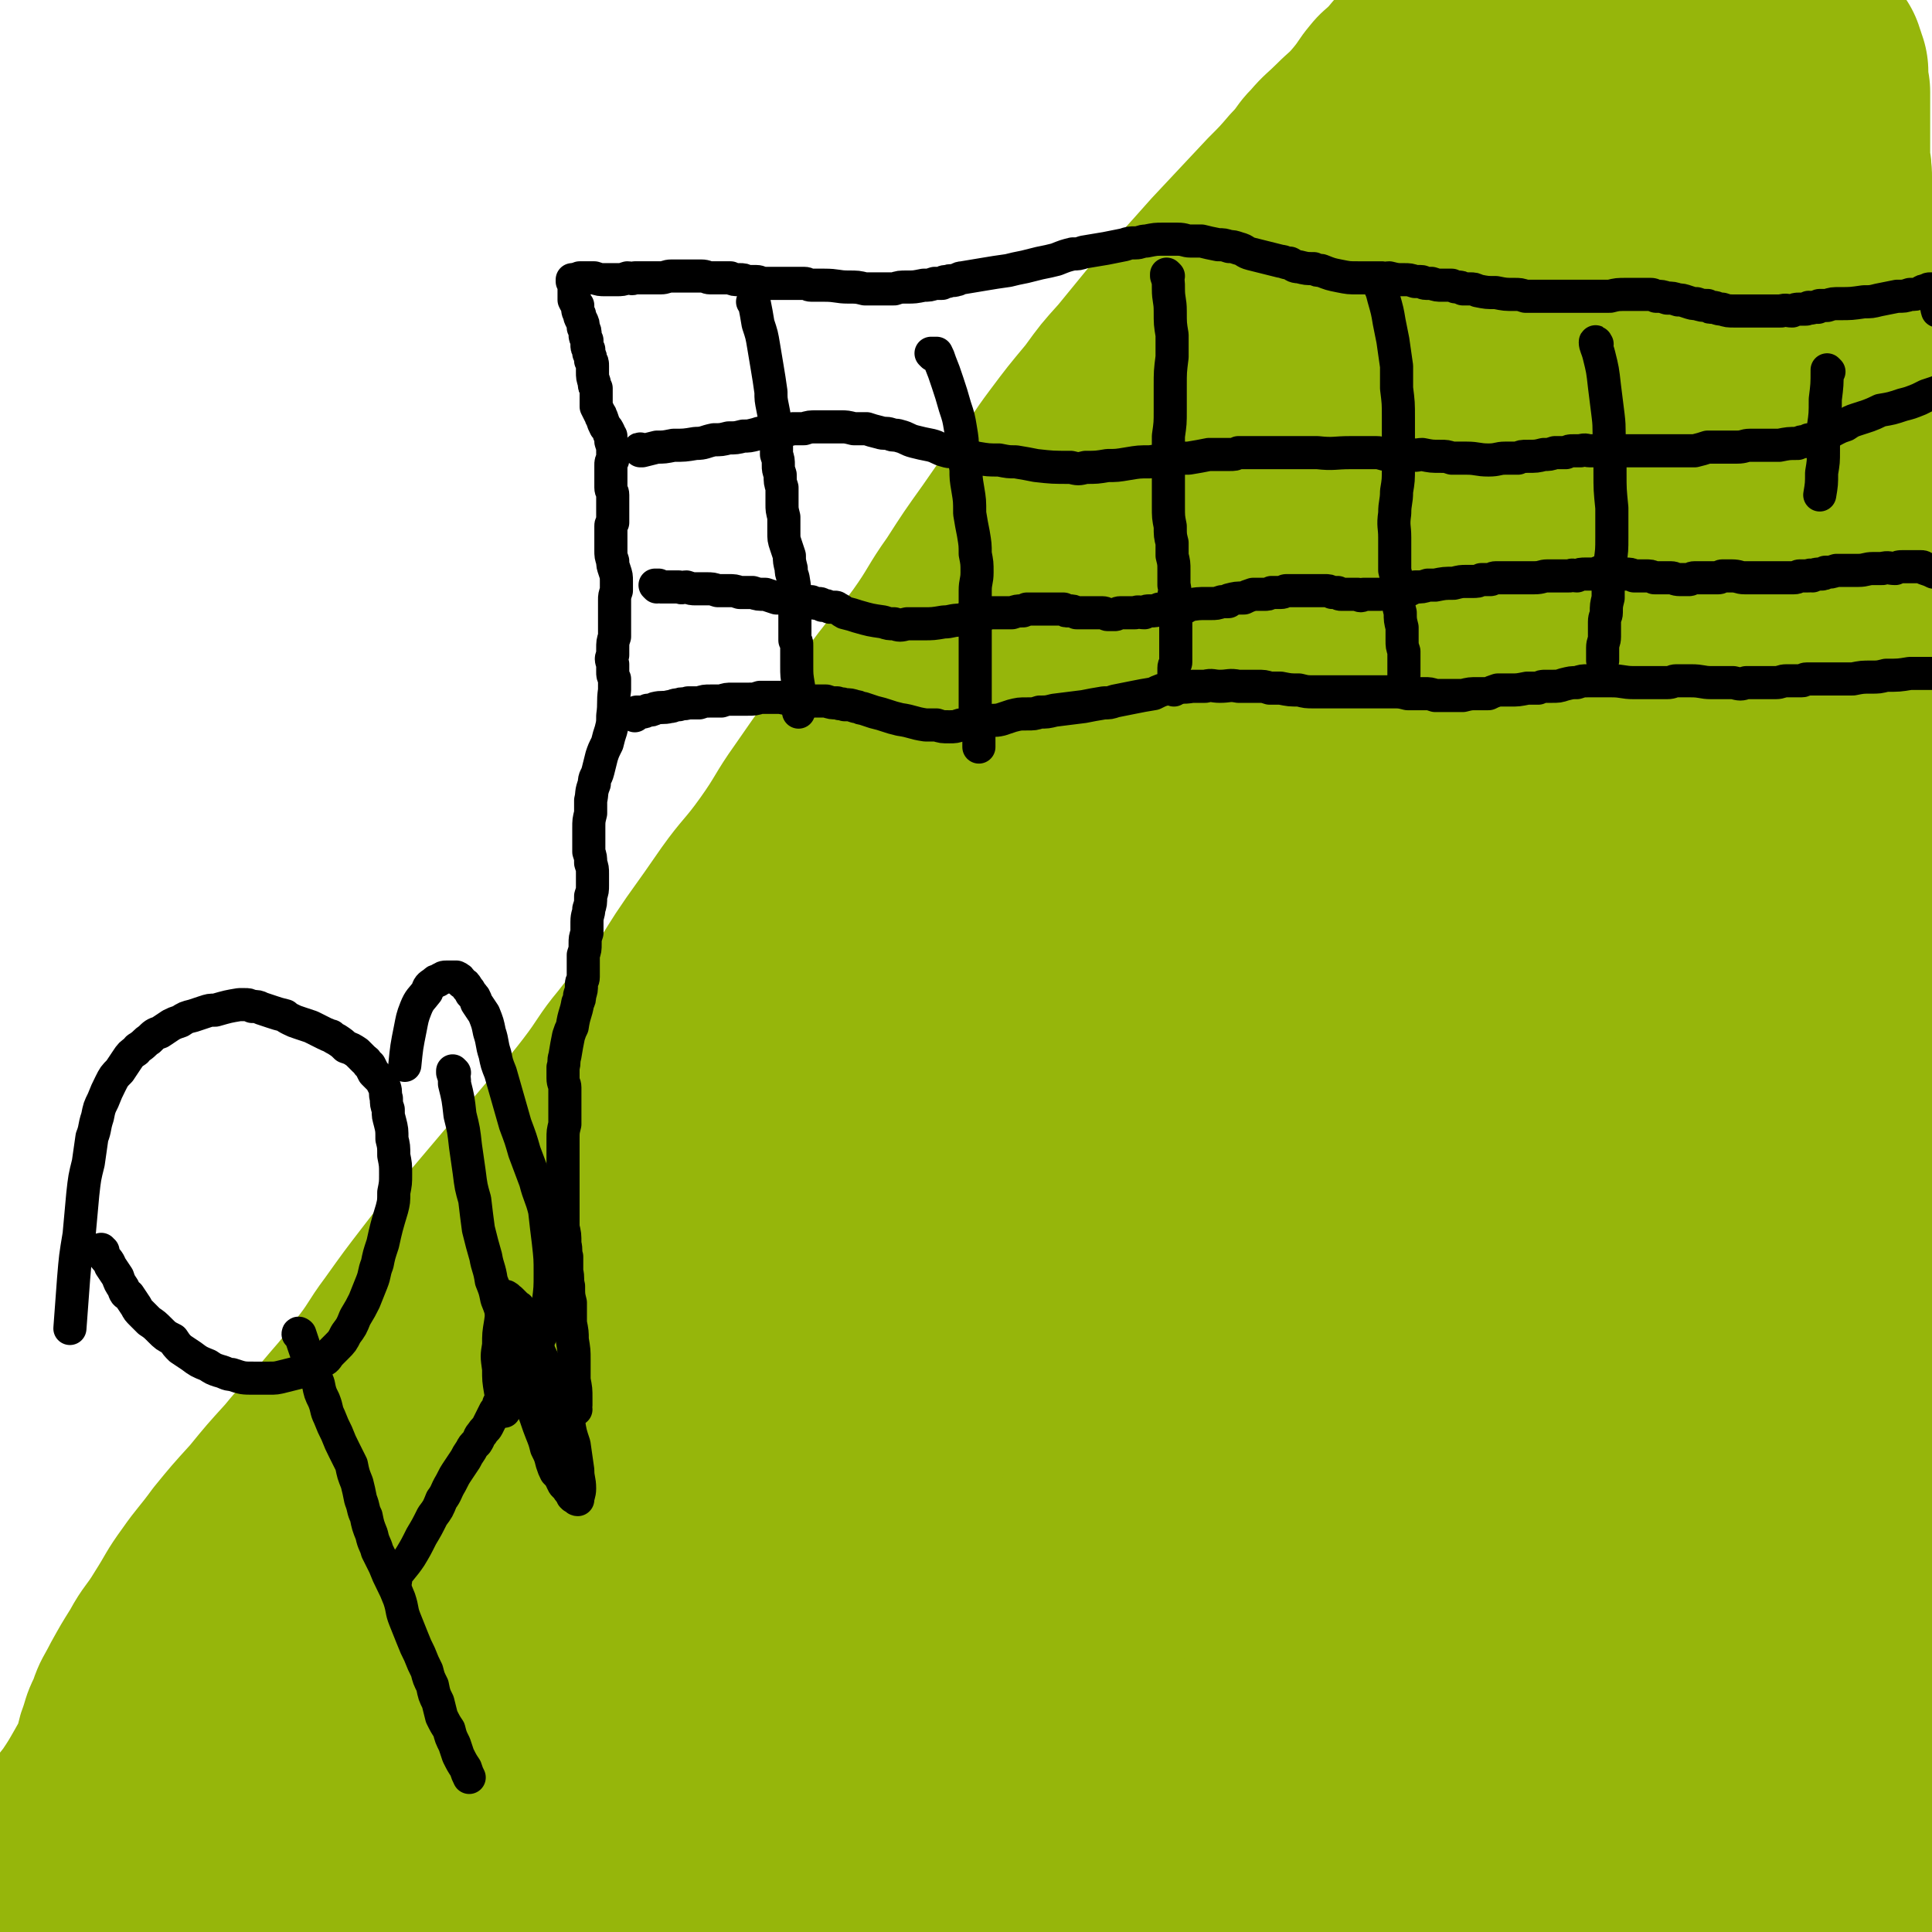<svg viewBox='0 0 1050 1050' version='1.1' xmlns='http://www.w3.org/2000/svg' xmlns:xlink='http://www.w3.org/1999/xlink'><g fill='none' stroke='#96B60B' stroke-width='60' stroke-linecap='round' stroke-linejoin='round'><path d='M209,775c0,0 -1,-1 -1,-1 0,0 1,0 1,1 0,0 -1,0 -1,0 0,1 0,1 0,2 -2,3 -2,4 -4,7 -1,3 -1,3 -3,5 -2,3 -2,3 -5,6 -3,4 -3,4 -5,7 -3,4 -3,4 -6,8 -4,5 -4,5 -8,11 -3,5 -3,5 -7,10 -4,6 -4,5 -8,11 -5,6 -5,6 -9,12 -5,5 -5,5 -9,11 -4,5 -4,5 -8,10 -5,7 -5,7 -10,14 -4,6 -4,6 -8,13 -4,6 -4,6 -7,12 -4,7 -4,7 -7,14 -2,5 -1,5 -4,11 -2,5 -2,5 -5,11 -2,5 -3,4 -5,9 -3,5 -3,5 -6,11 -3,4 -3,4 -6,9 -3,5 -3,5 -5,9 -3,5 -3,5 -6,9 -2,4 -2,4 -5,8 -2,4 -2,4 -4,7 -2,4 -2,4 -4,7 -2,3 -2,3 -4,6 -5,7 -5,7 -10,14 -1,3 -1,3 -3,6 -2,3 -1,3 -3,6 -1,2 -1,2 -2,4 -1,2 -1,2 -1,4 -1,3 -1,3 -2,5 0,2 0,2 0,4 -1,3 -1,3 -2,5 -1,2 -1,2 -2,4 0,1 0,1 -1,3 0,2 0,2 -1,3 0,2 0,2 -1,4 -1,1 -1,1 -1,2 -1,1 -1,1 -1,2 0,1 0,2 0,1 3,-7 4,-7 7,-16 2,-5 1,-6 3,-12 1,-6 2,-6 4,-12 2,-5 2,-5 4,-10 3,-6 3,-6 6,-12 3,-5 3,-5 6,-11 4,-6 4,-6 8,-11 3,-5 4,-5 7,-10 4,-5 4,-5 8,-10 3,-4 3,-4 7,-8 3,-4 3,-4 7,-8 3,-4 3,-5 6,-9 3,-4 3,-4 7,-8 3,-4 3,-4 7,-8 3,-5 3,-5 6,-10 3,-4 2,-4 5,-9 3,-5 3,-4 7,-9 3,-5 3,-4 6,-9 2,-4 2,-5 5,-9 3,-5 2,-5 6,-10 3,-4 3,-4 6,-8 4,-4 4,-4 8,-9 3,-4 2,-4 5,-9 2,-4 2,-4 5,-7 2,-4 2,-4 5,-8 3,-4 3,-4 5,-8 3,-4 3,-4 6,-8 3,-3 4,-2 6,-6 4,-3 3,-3 6,-8 3,-3 3,-3 5,-6 2,-4 2,-4 4,-7 3,-3 3,-3 6,-7 2,-3 2,-4 5,-8 1,-2 1,-3 3,-5 3,-4 4,-4 7,-7 3,-3 3,-3 5,-6 4,-4 4,-4 7,-8 2,-3 2,-3 4,-6 2,-3 2,-4 4,-7 2,-3 2,-3 4,-6 3,-3 3,-3 5,-7 3,-3 3,-3 5,-6 4,-4 3,-4 7,-7 3,-4 4,-4 7,-8 3,-3 3,-3 6,-6 3,-4 3,-4 7,-7 4,-4 4,-3 7,-7 3,-2 3,-3 5,-5 4,-4 4,-3 7,-7 4,-3 4,-3 7,-6 2,-3 2,-3 5,-6 1,-2 1,-3 3,-5 3,-3 3,-3 6,-6 3,-3 3,-3 6,-7 2,-3 2,-4 4,-7 2,-3 3,-3 5,-6 3,-2 3,-2 5,-5 3,-3 3,-3 5,-6 1,-3 1,-4 3,-6 2,-3 2,-3 4,-5 3,-3 3,-3 6,-5 3,-3 3,-3 5,-5 2,-4 2,-4 4,-7 2,-4 2,-4 4,-7 2,-3 2,-3 5,-6 1,-2 1,-1 3,-3 2,-2 2,-2 3,-5 1,-1 1,-1 2,-2 1,-2 1,-2 2,-4 0,0 0,0 1,0 1,-1 1,-1 2,-3 1,0 1,0 1,-1 0,0 0,0 1,0 1,-2 1,-2 2,-3 0,-1 0,-1 1,-2 1,-1 1,-1 2,-3 1,-1 1,-1 2,-2 1,-2 1,-2 2,-3 '/><path d='M171,878c-1,-1 -1,-1 -1,-1 '/><path d='M196,834c0,-1 0,-1 -1,-1 0,-1 1,0 1,0 5,-5 5,-5 10,-10 5,-6 5,-6 10,-11 5,-6 5,-5 10,-11 5,-6 5,-5 10,-11 5,-6 4,-6 8,-12 4,-5 4,-5 7,-9 4,-6 4,-6 9,-11 4,-6 4,-6 8,-11 3,-4 3,-4 6,-8 3,-5 3,-5 6,-10 3,-4 3,-4 6,-8 3,-4 3,-4 6,-7 4,-4 4,-4 7,-8 3,-4 3,-4 7,-8 3,-4 3,-4 6,-8 5,-5 5,-5 9,-10 3,-5 3,-5 7,-10 3,-4 3,-4 6,-8 4,-5 4,-5 7,-9 3,-4 3,-4 6,-9 3,-4 3,-4 6,-8 3,-4 3,-3 7,-7 3,-4 3,-5 6,-8 3,-4 3,-4 6,-8 3,-4 3,-4 7,-7 4,-5 4,-5 7,-9 4,-4 4,-4 8,-9 3,-5 3,-5 7,-9 3,-5 3,-5 7,-10 6,-9 6,-9 13,-18 3,-4 3,-4 6,-7 4,-5 4,-5 8,-10 6,-6 6,-6 11,-13 4,-5 4,-5 9,-11 4,-5 4,-5 9,-10 6,-5 6,-5 11,-10 5,-5 5,-5 9,-9 3,-5 3,-5 7,-10 4,-5 4,-5 9,-10 4,-5 4,-5 9,-10 4,-6 4,-6 8,-12 4,-5 4,-6 9,-11 5,-6 5,-6 11,-11 5,-6 5,-6 10,-12 5,-7 5,-7 9,-14 6,-8 5,-8 10,-17 6,-9 6,-9 11,-18 '/><path d='M88,948c0,0 -1,-1 -1,-1 0,0 0,0 1,0 0,0 0,0 0,0 4,-4 4,-4 7,-7 4,-4 5,-4 9,-8 4,-4 4,-4 8,-9 5,-5 5,-5 10,-11 5,-6 4,-6 9,-12 5,-5 5,-5 10,-10 7,-7 7,-7 13,-14 6,-6 6,-6 12,-13 6,-6 6,-7 12,-13 6,-6 7,-6 13,-12 6,-6 6,-6 11,-12 6,-6 6,-6 12,-13 6,-7 6,-7 11,-14 6,-6 6,-6 11,-12 5,-7 4,-7 9,-13 4,-7 4,-7 9,-14 5,-7 5,-7 11,-15 6,-7 6,-7 11,-14 6,-8 6,-8 12,-16 5,-7 5,-7 10,-14 6,-7 6,-7 11,-14 5,-7 6,-7 11,-14 5,-7 5,-7 10,-14 4,-6 4,-6 9,-12 3,-5 3,-5 7,-10 3,-5 3,-5 7,-10 3,-4 4,-4 7,-8 7,-7 7,-7 15,-14 3,-4 2,-4 5,-7 2,-2 2,-2 5,-5 1,-1 1,-1 2,-2 1,-1 1,-2 2,-2 1,-1 1,-1 2,-2 0,0 0,0 1,0 0,-1 0,0 1,-1 0,0 0,0 0,0 0,0 0,0 0,0 0,3 0,3 0,7 -1,4 -1,4 -2,9 0,5 1,5 -1,10 -2,7 -2,7 -5,13 -3,6 -4,6 -8,12 -6,7 -6,7 -11,14 -6,7 -5,7 -11,15 -6,8 -5,8 -12,17 -6,8 -6,8 -13,15 -7,9 -8,9 -15,17 -8,8 -8,8 -16,16 -9,9 -10,9 -18,18 -7,9 -7,9 -14,18 -7,9 -7,9 -14,17 -7,9 -7,9 -15,19 -9,10 -9,10 -17,20 -9,11 -8,12 -18,23 -10,11 -11,10 -21,22 -9,12 -8,12 -17,24 -8,12 -8,12 -16,23 -7,10 -8,10 -16,20 -7,9 -7,9 -14,19 -6,10 -5,11 -12,20 -7,10 -8,9 -15,18 -7,10 -8,9 -15,19 -7,9 -6,9 -13,18 -6,8 -6,8 -12,16 -5,8 -6,8 -11,15 -5,7 -5,7 -9,14 -3,6 -3,6 -6,12 -2,4 -2,4 -4,9 -2,3 -2,3 -3,6 -1,1 0,1 -1,3 0,0 0,0 0,1 0,0 0,0 0,1 1,0 2,0 3,0 1,0 1,0 2,0 0,0 0,0 0,0 1,0 1,0 1,0 0,0 0,0 0,0 2,-2 2,-2 4,-5 2,-3 2,-3 4,-6 2,-4 2,-4 4,-8 3,-5 2,-5 5,-10 2,-6 2,-6 5,-11 4,-8 4,-8 9,-15 5,-8 5,-7 10,-15 6,-9 6,-9 11,-17 6,-9 6,-9 11,-18 6,-9 5,-10 11,-19 7,-11 7,-11 14,-22 7,-10 7,-11 15,-21 8,-12 9,-12 18,-24 9,-13 9,-13 18,-27 8,-10 8,-11 16,-21 9,-13 9,-12 19,-25 8,-11 8,-11 16,-23 8,-10 8,-10 15,-20 7,-10 7,-11 14,-21 7,-10 8,-10 16,-20 7,-10 6,-10 13,-20 14,-20 15,-20 29,-40 7,-9 7,-9 14,-19 6,-9 6,-9 12,-19 6,-9 7,-9 13,-19 6,-9 6,-9 12,-18 6,-9 7,-9 13,-17 6,-9 6,-9 11,-19 5,-8 4,-8 8,-17 4,-8 3,-9 7,-16 6,-9 7,-8 14,-16 7,-9 7,-8 14,-17 6,-8 5,-9 11,-17 6,-8 7,-7 13,-15 6,-8 5,-8 11,-15 6,-8 6,-8 13,-16 6,-7 6,-7 12,-15 6,-9 6,-9 12,-17 5,-8 5,-8 10,-16 6,-8 5,-8 11,-16 6,-10 6,-10 13,-19 6,-9 6,-9 13,-17 6,-9 7,-9 14,-17 7,-9 7,-9 14,-18 8,-9 8,-9 17,-19 7,-8 7,-8 14,-17 8,-8 8,-8 16,-17 8,-7 8,-7 16,-15 7,-6 7,-6 14,-13 7,-8 7,-8 14,-16 7,-7 6,-7 13,-14 14,-14 15,-13 29,-27 6,-7 5,-8 12,-14 8,-8 9,-8 18,-16 8,-6 8,-6 16,-13 6,-6 5,-6 11,-12 5,-6 5,-7 11,-13 4,-5 4,-5 9,-10 5,-6 5,-6 10,-12 4,-5 4,-5 8,-10 4,-5 4,-5 8,-10 3,-5 3,-5 7,-10 4,-5 4,-4 8,-10 3,-4 3,-4 5,-8 3,-5 3,-5 6,-10 3,-4 3,-4 7,-8 5,-6 5,-5 10,-11 3,-3 3,-4 6,-8 2,-3 2,-3 5,-6 3,-3 2,-4 5,-6 3,-3 3,-3 6,-5 2,-2 2,-2 4,-3 1,-1 0,-1 1,-2 1,-1 1,-1 3,-2 1,-1 1,-1 2,-2 1,-1 1,-1 1,-2 0,0 0,0 0,0 0,0 0,0 1,0 0,0 0,0 0,0 0,1 -1,0 -1,0 0,0 0,0 0,0 -2,5 -2,5 -5,9 -5,5 -5,5 -10,10 -5,6 -4,7 -9,13 -5,7 -5,7 -10,14 -7,9 -7,9 -14,18 -8,9 -8,9 -15,18 -8,10 -8,10 -16,21 -9,11 -9,11 -19,21 -10,12 -11,12 -21,24 -11,11 -11,11 -22,23 -11,12 -11,12 -21,24 -10,12 -10,13 -20,25 -11,12 -12,11 -23,24 -10,12 -9,13 -19,26 -10,13 -10,13 -20,26 -10,12 -10,12 -20,25 -9,12 -10,12 -19,24 -7,12 -6,12 -14,24 -8,12 -8,12 -16,23 -8,11 -8,11 -16,22 -14,20 -14,20 -28,39 -6,9 -5,9 -11,17 -7,9 -7,9 -14,18 -7,8 -8,8 -14,17 -7,8 -7,8 -13,17 -6,9 -6,9 -11,18 -5,8 -4,9 -9,17 -6,11 -7,11 -15,20 -7,10 -8,10 -15,19 -8,10 -8,10 -16,20 -8,10 -7,10 -15,19 -8,10 -9,9 -16,19 -8,11 -7,11 -15,22 -7,10 -8,9 -16,19 -7,10 -7,10 -15,19 -8,10 -8,10 -16,19 -7,10 -6,10 -14,20 -7,9 -7,9 -14,19 -8,10 -8,10 -15,21 -7,9 -7,10 -14,19 -7,10 -8,10 -15,20 -7,9 -7,9 -13,19 -6,10 -6,10 -12,20 -7,10 -8,10 -15,20 -8,10 -8,10 -15,20 -7,10 -7,10 -14,20 -6,9 -7,9 -13,19 -5,9 -5,9 -10,19 -6,8 -6,8 -11,16 -6,8 -6,8 -11,16 -9,14 -9,14 -18,28 -4,5 -3,5 -7,11 -3,6 -2,6 -6,12 -3,4 -3,4 -6,9 -4,4 -4,3 -7,7 -2,3 -2,3 -5,6 -1,2 -1,2 -3,4 0,1 0,1 -1,2 0,0 0,0 0,0 1,0 -1,0 0,0 1,-2 2,-2 3,-4 4,-5 4,-5 6,-9 4,-6 4,-6 7,-12 4,-7 4,-7 9,-13 5,-8 4,-8 9,-15 6,-8 6,-7 11,-15 6,-9 7,-9 12,-18 6,-10 5,-11 11,-21 6,-10 7,-10 14,-20 7,-12 7,-12 14,-24 7,-13 7,-13 13,-27 6,-13 4,-14 11,-26 8,-15 10,-14 19,-29 8,-13 7,-13 15,-26 7,-14 7,-14 15,-28 7,-13 7,-13 14,-27 7,-13 7,-13 14,-26 8,-14 8,-14 16,-28 7,-13 7,-13 13,-26 7,-12 7,-12 14,-25 7,-12 7,-12 14,-24 6,-9 7,-9 13,-18 6,-8 6,-9 12,-17 6,-8 6,-8 12,-16 4,-7 4,-7 9,-14 4,-6 4,-6 8,-12 3,-5 3,-5 6,-9 4,-5 4,-5 9,-10 4,-5 4,-4 9,-8 3,-3 3,-3 7,-6 2,-3 2,-3 5,-5 1,-1 1,-1 2,-2 0,-1 0,-1 1,-1 3,-2 3,-2 6,-4 2,-1 2,-1 5,-2 2,-1 2,-1 3,-1 1,0 1,0 2,0 0,0 0,0 0,0 1,2 1,2 1,4 1,1 1,1 0,3 -2,5 -2,5 -4,10 -2,4 -2,4 -4,8 -2,5 -3,5 -5,10 -4,7 -4,7 -8,14 -5,8 -4,8 -9,16 -5,8 -5,8 -10,16 -5,8 -4,9 -9,17 -7,10 -7,10 -15,19 -8,9 -8,9 -15,18 -8,9 -8,9 -16,18 -8,9 -9,9 -16,18 -8,9 -8,10 -16,19 -9,11 -8,11 -18,22 -10,11 -10,10 -20,21 -10,11 -10,12 -19,23 -10,10 -11,10 -21,20 -9,10 -9,11 -18,21 -10,10 -10,10 -19,20 -9,9 -9,10 -18,19 -8,9 -8,9 -16,17 -9,10 -9,10 -18,19 -9,9 -9,9 -17,18 -7,9 -6,10 -12,19 -5,8 -5,8 -12,16 -6,8 -6,8 -13,16 -6,7 -6,7 -12,15 -4,6 -4,6 -9,12 -3,5 -3,5 -7,11 -3,5 -2,5 -5,10 -3,4 -3,4 -6,8 -3,3 -3,3 -5,7 -4,7 -4,7 -7,14 -2,3 -1,4 -2,7 -1,2 -1,2 -2,4 0,1 0,1 -1,3 -1,2 -1,2 -1,3 0,1 0,1 0,2 -1,0 -1,0 -1,1 0,0 0,1 0,1 1,0 1,-1 1,-1 4,-5 4,-5 7,-10 4,-5 4,-6 8,-11 5,-7 5,-7 9,-14 5,-8 4,-8 9,-16 6,-10 6,-9 12,-19 6,-10 7,-9 12,-19 6,-10 5,-11 11,-21 8,-12 8,-12 16,-23 8,-11 9,-11 17,-22 10,-12 9,-12 19,-23 10,-13 9,-13 20,-25 10,-12 11,-11 22,-23 11,-11 11,-11 21,-23 11,-12 11,-12 21,-24 11,-13 11,-12 21,-25 10,-12 9,-13 19,-26 11,-13 11,-12 22,-25 11,-14 10,-14 21,-28 11,-13 11,-13 21,-26 11,-14 11,-14 21,-27 10,-13 9,-14 21,-26 14,-14 16,-12 31,-26 11,-10 11,-11 21,-23 11,-12 10,-12 20,-25 9,-11 9,-11 19,-23 10,-11 11,-11 21,-22 10,-11 10,-11 19,-23 9,-11 8,-12 16,-23 10,-13 11,-13 21,-25 11,-14 11,-13 22,-27 11,-13 10,-13 21,-26 10,-13 10,-13 20,-27 10,-13 9,-13 18,-26 10,-13 10,-12 20,-25 10,-12 10,-12 20,-24 9,-11 9,-11 18,-22 8,-10 8,-10 16,-19 7,-9 7,-9 14,-17 7,-7 7,-6 14,-13 4,-5 5,-5 9,-10 3,-4 3,-4 6,-9 2,-3 2,-3 4,-6 1,-2 1,-2 2,-4 1,0 1,0 1,-1 0,0 0,0 0,0 -3,1 -3,0 -6,1 -4,1 -4,0 -7,2 -4,1 -4,2 -8,4 -5,3 -5,2 -11,6 -5,3 -4,4 -9,8 -7,6 -8,6 -14,12 -8,7 -8,7 -16,15 -8,8 -7,8 -15,16 -8,9 -8,9 -16,18 -10,10 -11,9 -21,18 -9,9 -8,10 -16,20 -11,11 -11,11 -22,21 -12,11 -13,11 -25,22 -12,11 -12,11 -24,23 -11,11 -11,11 -22,23 -11,12 -11,13 -22,26 -11,12 -11,12 -22,25 -11,11 -12,11 -23,23 -12,11 -12,11 -23,23 -10,12 -9,12 -20,25 -10,11 -10,11 -20,23 -11,12 -10,12 -21,24 -10,12 -11,12 -21,24 -11,12 -12,12 -22,25 -10,12 -9,13 -19,26 -10,13 -11,13 -21,25 -11,13 -11,13 -23,26 -11,13 -11,13 -22,26 -11,12 -11,12 -21,25 -10,13 -10,13 -20,27 -9,12 -8,13 -17,24 -9,13 -10,13 -20,25 -9,11 -10,11 -19,22 -10,11 -10,11 -19,22 -10,11 -10,11 -19,22 -8,11 -9,11 -16,21 -8,11 -7,11 -14,22 -6,10 -7,9 -13,20 -5,8 -5,8 -10,17 -4,8 -5,8 -8,17 -4,8 -3,8 -6,16 -2,8 -2,8 -6,15 -4,7 -4,7 -8,13 -4,5 -4,5 -7,10 -2,4 -2,4 -4,8 -2,3 -3,3 -4,6 -1,3 -1,3 -2,5 0,2 0,2 -1,5 0,1 0,1 0,2 0,0 1,0 1,0 2,1 2,1 3,0 2,0 2,0 3,-1 2,-2 2,-2 4,-4 4,-6 3,-6 7,-12 4,-7 4,-8 9,-15 12,-18 12,-17 24,-36 8,-10 7,-11 14,-21 9,-12 10,-12 19,-23 8,-11 8,-11 16,-22 10,-14 9,-14 19,-27 10,-14 10,-14 21,-27 10,-13 10,-13 19,-26 10,-13 10,-14 20,-27 10,-14 10,-15 20,-28 11,-15 12,-14 23,-28 11,-14 10,-14 20,-28 11,-14 11,-14 21,-29 10,-14 10,-15 19,-29 10,-15 10,-15 19,-30 9,-15 9,-16 19,-30 9,-15 9,-14 19,-28 9,-14 9,-15 18,-28 10,-14 10,-14 19,-27 10,-14 11,-13 21,-27 10,-14 9,-15 19,-29 9,-13 9,-13 19,-27 11,-14 11,-14 22,-28 11,-15 12,-14 23,-29 10,-14 9,-15 19,-29 9,-14 9,-14 19,-28 9,-13 9,-13 19,-27 9,-12 8,-12 17,-24 9,-12 9,-12 19,-24 8,-11 8,-11 17,-21 9,-11 9,-11 18,-22 16,-17 16,-17 32,-35 15,-16 15,-16 30,-32 7,-7 7,-7 13,-14 6,-6 5,-7 11,-13 6,-7 7,-7 13,-13 6,-6 6,-5 11,-11 5,-6 4,-6 9,-12 4,-5 5,-5 9,-9 5,-6 5,-6 10,-11 6,-5 6,-5 11,-10 5,-5 5,-5 10,-10 3,-4 3,-4 6,-8 3,-3 2,-3 5,-6 2,-4 2,-4 5,-7 3,-3 3,-3 5,-5 2,-2 2,-2 4,-4 1,-1 1,-1 3,-2 0,-1 0,-1 1,-2 1,-1 1,-1 1,-1 1,0 1,0 1,-1 0,0 0,0 0,0 1,0 1,0 2,-1 1,-1 1,0 3,-1 0,0 0,0 0,0 0,0 -1,0 -1,-1 0,0 1,1 1,1 0,0 -1,0 -1,0 0,0 0,0 -1,0 0,0 0,0 -1,1 0,0 -1,0 -1,0 -1,1 -1,2 -1,3 -1,2 -1,2 -2,5 -2,3 -3,3 -5,6 -2,5 -2,5 -5,10 -2,5 -2,5 -6,10 -4,7 -4,7 -9,14 -4,6 -3,6 -7,12 -7,8 -7,8 -14,16 -16,18 -16,18 -32,36 -8,10 -8,10 -16,20 -9,12 -9,13 -19,25 -10,12 -10,11 -20,23 -11,12 -11,12 -22,24 -13,14 -13,13 -26,27 -13,13 -13,13 -25,27 -12,13 -13,13 -24,27 -13,14 -12,14 -24,28 -11,14 -10,14 -21,28 -10,12 -10,11 -20,23 -9,11 -10,10 -18,21 -7,9 -7,10 -13,20 -6,8 -6,8 -12,17 -4,6 -4,6 -9,12 -2,3 -2,3 -5,7 -1,1 -1,1 -2,2 0,1 0,1 0,0 4,-3 4,-3 8,-7 6,-6 6,-6 11,-13 7,-8 7,-8 14,-16 7,-10 6,-11 15,-20 9,-12 11,-11 21,-22 12,-14 12,-14 24,-28 11,-14 10,-14 21,-28 13,-16 13,-16 26,-32 13,-16 13,-16 26,-32 13,-16 12,-16 26,-32 11,-13 11,-13 22,-27 12,-13 11,-13 23,-25 11,-12 11,-12 22,-24 10,-10 10,-10 20,-21 9,-9 9,-9 18,-18 9,-9 10,-9 19,-17 8,-7 8,-7 16,-15 6,-5 6,-5 11,-10 6,-6 5,-6 11,-11 4,-5 5,-5 9,-9 4,-4 4,-5 8,-8 3,-3 3,-3 5,-5 1,-1 1,-1 2,-2 2,-2 2,-2 3,-3 1,0 1,0 2,-1 0,0 0,0 1,0 0,0 0,0 0,0 0,0 0,1 0,1 -1,5 -1,5 -3,10 -2,5 -2,5 -4,10 -3,6 -3,5 -6,11 -3,7 -3,8 -7,15 -4,7 -4,7 -8,14 -5,8 -6,8 -11,16 -5,9 -5,9 -11,19 -7,10 -6,11 -13,21 -9,13 -10,13 -20,25 -10,14 -10,14 -20,27 -11,14 -13,13 -23,27 -11,15 -8,17 -19,31 -13,17 -14,17 -29,32 -17,17 -17,16 -35,33 -17,16 -17,16 -34,33 -17,17 -18,16 -35,35 -16,17 -15,17 -30,35 -15,18 -15,18 -31,35 -16,19 -17,19 -33,38 -16,18 -16,17 -31,36 -15,19 -15,19 -30,38 -13,19 -12,19 -26,38 -13,17 -14,16 -28,34 -12,15 -11,16 -23,31 -11,14 -12,13 -23,26 -10,13 -10,13 -20,26 -8,10 -8,10 -15,21 -6,10 -6,10 -11,19 -4,7 -3,8 -7,15 -2,5 -2,5 -5,9 -1,3 -1,3 -2,6 -1,2 0,2 -1,3 0,0 0,0 0,0 1,0 1,1 2,1 4,0 4,0 8,-1 5,-2 5,-3 10,-6 8,-5 8,-5 16,-12 9,-8 9,-8 17,-17 11,-12 11,-13 21,-25 12,-15 12,-15 24,-29 13,-15 13,-15 26,-31 15,-18 15,-18 30,-36 17,-19 18,-18 35,-37 18,-20 17,-20 35,-40 18,-20 19,-19 38,-39 19,-19 19,-19 38,-38 19,-20 20,-19 38,-39 19,-20 18,-20 36,-41 16,-19 16,-19 33,-37 16,-18 16,-19 33,-36 15,-15 16,-15 31,-29 14,-12 13,-12 27,-25 8,-8 9,-8 17,-16 6,-5 5,-6 11,-11 3,-2 3,-2 7,-5 1,0 1,0 2,-1 0,0 0,0 0,0 -2,8 0,9 -4,16 -6,11 -7,10 -16,20 -13,15 -13,15 -26,30 -16,18 -16,19 -32,37 -19,21 -20,20 -38,42 -19,22 -18,22 -37,44 -20,23 -21,23 -41,46 -20,23 -20,23 -40,46 -19,23 -19,23 -38,47 -18,22 -18,22 -35,46 -16,21 -16,22 -31,44 -14,20 -15,20 -28,40 -12,17 -12,17 -23,35 -9,14 -9,14 -17,29 -7,12 -8,12 -14,24 -4,10 -4,10 -8,20 -2,6 -2,6 -3,12 -1,3 -1,3 0,5 0,1 1,1 2,1 5,-1 6,0 11,-3 8,-4 8,-5 15,-11 9,-7 9,-8 17,-16 12,-13 11,-14 23,-27 11,-13 11,-12 23,-25 12,-14 12,-14 23,-28 13,-16 13,-15 25,-32 11,-15 10,-16 21,-32 11,-17 12,-16 24,-32 13,-16 13,-16 25,-32 12,-14 13,-14 24,-29 9,-13 9,-13 18,-27 7,-10 7,-10 14,-21 7,-8 7,-8 14,-16 4,-5 5,-4 9,-9 4,-5 4,-5 8,-9 '/></g>
<g fill='none' stroke='#96B60B' stroke-width='120' stroke-linecap='round' stroke-linejoin='round'><path d='M715,450c0,-1 -1,-1 -1,-1 0,0 1,0 1,0 -7,8 -8,8 -14,16 -16,18 -16,18 -31,37 -15,19 -15,19 -29,39 -16,20 -16,20 -31,40 -14,17 -14,17 -26,35 -11,15 -11,16 -22,31 -8,12 -8,11 -17,23 -9,11 -9,11 -18,21 -8,10 -8,10 -15,19 -8,10 -8,10 -15,20 -8,9 -8,8 -15,17 -7,10 -6,10 -13,20 -5,8 -5,9 -9,17 -3,5 -3,5 -5,10 -2,3 -2,3 -3,6 -1,1 -2,3 -2,3 2,-2 3,-4 6,-8 11,-19 12,-18 23,-38 10,-18 9,-19 19,-37 12,-21 13,-21 26,-41 13,-20 13,-20 25,-40 12,-21 12,-21 25,-42 11,-19 12,-19 23,-38 11,-17 11,-17 22,-35 12,-19 12,-19 24,-38 12,-19 12,-19 24,-37 13,-19 13,-19 26,-38 15,-24 15,-24 31,-48 11,-15 12,-14 22,-29 10,-15 10,-15 20,-29 8,-13 8,-13 17,-25 7,-9 7,-9 15,-18 4,-6 5,-6 10,-12 3,-4 2,-4 5,-8 2,-1 3,-3 3,-3 -2,3 -3,5 -6,10 -5,6 -5,6 -10,12 -7,9 -8,9 -15,17 -9,10 -10,10 -19,20 -10,12 -11,11 -20,24 -11,13 -10,14 -21,28 -12,15 -13,15 -25,31 -12,15 -12,15 -24,31 -12,16 -11,17 -24,33 -13,16 -14,16 -26,32 -13,15 -13,15 -24,31 -11,14 -10,15 -21,29 -10,15 -10,14 -21,29 -11,15 -11,14 -22,29 -10,15 -10,15 -20,30 -10,15 -11,14 -21,29 -11,16 -11,16 -22,32 -12,17 -11,17 -24,34 -13,18 -14,17 -26,35 -12,17 -13,17 -23,35 -9,17 -6,19 -16,36 -12,19 -14,17 -29,35 -14,17 -14,18 -29,34 -15,17 -16,16 -30,32 -14,16 -14,16 -28,32 -12,15 -11,16 -24,31 -12,16 -13,16 -26,30 -13,14 -13,14 -26,27 -12,14 -12,14 -24,28 -11,12 -11,12 -22,25 -8,10 -8,11 -16,21 -9,10 -9,10 -18,20 -7,7 -6,8 -14,15 -5,5 -5,5 -11,11 -4,4 -4,4 -9,8 -3,2 -3,2 -6,4 -2,1 -2,1 -3,2 0,0 -1,0 -1,0 0,-1 -1,-1 0,-2 1,-5 2,-5 5,-9 4,-7 4,-7 8,-14 6,-9 6,-9 11,-18 7,-12 7,-12 13,-24 8,-14 7,-15 15,-29 10,-18 10,-18 21,-35 11,-19 11,-19 23,-37 13,-20 13,-20 28,-39 14,-19 15,-19 30,-38 15,-20 15,-20 31,-40 15,-19 16,-19 30,-39 13,-19 12,-19 25,-38 14,-19 14,-19 28,-37 14,-19 14,-18 28,-36 13,-18 13,-18 26,-35 12,-16 12,-17 24,-32 13,-16 13,-16 26,-31 12,-14 12,-14 24,-29 11,-13 11,-13 23,-27 11,-13 11,-13 22,-27 9,-12 9,-12 19,-24 8,-11 7,-11 15,-22 6,-8 6,-8 12,-17 5,-8 5,-8 11,-16 4,-6 4,-6 8,-12 3,-4 3,-4 5,-8 2,-3 2,-3 3,-5 0,-1 0,-1 0,-2 0,0 0,0 0,0 -2,1 -2,1 -4,2 -5,3 -5,3 -9,8 -5,5 -5,5 -10,11 -17,19 -18,19 -35,38 -11,12 -12,12 -22,24 -10,13 -10,14 -20,27 -10,14 -10,15 -20,29 -11,14 -11,14 -22,29 -11,16 -12,16 -22,32 -9,16 -9,17 -18,33 -8,18 -6,19 -16,35 -11,18 -13,17 -25,34 -12,18 -12,18 -24,36 -12,18 -11,18 -23,36 -12,20 -13,19 -25,39 -12,19 -11,20 -22,39 -11,18 -11,18 -23,36 -10,16 -10,16 -21,32 -10,15 -11,15 -21,30 -9,14 -9,14 -18,28 -9,14 -8,14 -17,28 -7,12 -7,12 -15,23 -8,11 -8,10 -16,21 -6,8 -6,8 -11,16 -4,6 -4,6 -8,12 -2,4 -2,4 -4,9 -1,1 -1,1 -2,3 0,0 0,0 0,0 0,-3 0,-3 0,-5 0,-7 -1,-8 0,-14 1,-9 3,-8 5,-16 7,-22 6,-23 14,-44 5,-14 6,-13 12,-26 7,-13 7,-13 13,-26 6,-13 5,-13 11,-27 6,-14 7,-14 14,-28 7,-15 7,-15 14,-29 7,-15 7,-16 14,-31 6,-14 5,-14 12,-28 7,-13 7,-13 15,-26 7,-12 7,-12 14,-24 6,-10 6,-10 12,-20 5,-10 4,-10 9,-19 3,-7 4,-7 7,-14 2,-6 2,-6 4,-12 1,-3 1,-3 2,-7 0,-2 0,-2 0,-5 0,0 0,0 0,0 -2,0 -2,0 -4,0 -4,2 -4,1 -7,3 -4,3 -4,4 -9,7 -6,6 -6,5 -12,12 -6,6 -5,7 -11,14 -8,10 -9,9 -17,19 -9,11 -8,11 -17,21 -9,12 -9,12 -18,24 -9,12 -9,12 -18,25 -9,12 -8,12 -16,23 -10,14 -11,13 -21,27 -10,12 -9,13 -19,25 -9,13 -9,12 -19,24 -8,11 -8,11 -16,23 -9,11 -9,11 -16,23 -7,12 -6,12 -13,24 -7,10 -7,9 -14,19 -8,11 -8,11 -15,21 -7,9 -7,9 -14,18 -4,7 -4,7 -7,14 -2,3 -2,3 -4,8 -1,1 0,1 -1,3 0,0 0,1 0,1 2,-3 2,-3 5,-6 6,-7 5,-7 11,-15 7,-9 7,-10 14,-19 9,-12 9,-12 18,-24 11,-15 11,-16 23,-30 13,-16 13,-16 27,-30 17,-18 17,-18 34,-35 17,-18 17,-18 35,-35 21,-19 20,-19 42,-38 20,-18 21,-17 42,-36 19,-17 18,-18 37,-36 18,-18 18,-17 36,-35 17,-17 17,-17 34,-35 15,-15 14,-16 30,-31 16,-16 17,-15 34,-30 16,-13 16,-13 32,-26 15,-12 15,-12 30,-23 15,-11 15,-11 30,-21 13,-9 13,-9 27,-18 11,-8 11,-9 22,-17 11,-7 11,-6 21,-12 8,-5 8,-5 16,-10 6,-4 6,-4 12,-7 3,-2 3,-2 5,-3 2,-1 2,-1 4,-1 1,-1 1,0 1,0 0,0 0,0 0,0 0,0 0,0 0,0 1,5 2,6 1,11 -1,7 -2,7 -5,13 -5,9 -5,9 -10,17 -9,11 -10,11 -19,22 -10,13 -10,13 -21,26 -10,14 -10,14 -21,28 -13,17 -13,17 -26,34 -14,18 -14,18 -27,36 -14,20 -14,21 -28,40 -13,20 -15,19 -27,40 -13,20 -11,21 -23,41 -11,19 -10,19 -22,38 -12,17 -12,17 -24,34 -12,16 -12,16 -24,32 -11,15 -11,15 -22,30 -9,12 -8,12 -17,25 -6,11 -6,11 -13,22 -11,17 -11,17 -22,33 -5,9 -5,9 -10,17 0,1 0,1 0,2 0,0 0,0 0,0 1,-1 1,-1 2,-1 6,-4 7,-3 13,-7 7,-6 7,-6 13,-12 9,-9 8,-10 17,-19 10,-13 10,-12 21,-25 11,-14 11,-14 22,-28 12,-16 12,-17 24,-32 13,-17 12,-17 26,-33 16,-18 16,-18 32,-35 16,-18 16,-18 32,-35 17,-18 18,-17 35,-35 16,-17 17,-17 33,-34 16,-16 16,-17 31,-34 15,-15 15,-16 30,-32 14,-14 14,-14 28,-28 13,-14 13,-14 26,-29 11,-11 12,-11 23,-23 8,-9 7,-10 16,-19 9,-9 10,-8 20,-16 7,-6 6,-6 13,-11 6,-4 6,-4 12,-8 3,-2 3,-1 7,-3 1,0 2,-1 2,0 -3,8 -3,10 -7,19 -6,10 -7,9 -13,19 -10,12 -10,12 -19,25 -12,15 -11,15 -23,30 -15,18 -15,18 -30,36 -18,20 -18,20 -35,39 -19,22 -19,21 -38,43 -18,22 -17,22 -35,44 -18,21 -20,20 -37,42 -16,21 -14,22 -29,43 -15,21 -16,20 -31,40 -14,19 -14,19 -28,37 -11,15 -11,15 -21,30 -9,14 -9,14 -18,28 -6,10 -6,10 -13,21 -5,8 -6,7 -11,16 -4,6 -3,6 -7,13 -1,3 -2,3 -3,6 0,2 -1,2 0,4 0,0 1,0 2,0 7,-2 7,-1 13,-4 7,-5 7,-5 13,-11 10,-11 9,-11 19,-22 12,-14 12,-14 25,-27 16,-16 18,-15 33,-31 15,-15 14,-16 27,-31 15,-18 15,-18 30,-37 16,-19 16,-19 31,-38 15,-19 15,-20 30,-39 15,-20 15,-20 31,-40 16,-20 17,-20 33,-40 16,-19 15,-20 32,-39 15,-18 15,-17 31,-35 14,-15 14,-15 28,-30 13,-14 13,-14 27,-27 12,-12 12,-12 25,-23 12,-10 12,-10 25,-20 9,-6 9,-6 19,-13 6,-5 6,-5 12,-9 5,-3 5,-2 10,-4 2,-1 2,-1 4,-1 0,0 1,0 1,0 0,4 1,5 0,9 -3,8 -4,8 -8,16 -5,10 -4,10 -9,20 -8,12 -9,12 -18,24 -10,13 -11,13 -21,26 -13,17 -13,17 -24,34 -13,17 -12,18 -25,36 -15,19 -16,18 -31,37 -15,18 -15,18 -30,37 -15,18 -15,19 -30,37 -14,17 -15,16 -28,34 -12,17 -11,17 -22,35 -9,15 -8,16 -18,30 -10,14 -11,13 -21,26 -8,11 -8,11 -17,22 -5,8 -5,9 -10,17 -4,6 -4,5 -7,11 -2,5 -2,5 -4,10 0,0 0,1 1,1 5,0 6,1 11,0 5,-1 5,-2 10,-5 10,-5 11,-4 21,-11 10,-7 10,-8 19,-17 12,-11 12,-11 23,-23 13,-14 13,-14 26,-29 14,-15 13,-16 27,-31 16,-17 17,-16 33,-33 15,-16 15,-16 30,-32 15,-17 16,-16 31,-32 15,-17 15,-17 30,-34 14,-15 13,-15 27,-30 13,-13 13,-13 27,-26 12,-12 12,-12 24,-23 11,-10 11,-10 21,-19 8,-7 8,-7 16,-13 6,-5 7,-5 14,-9 3,-2 3,-2 7,-4 3,-1 3,-1 5,-2 1,0 2,0 2,0 1,2 1,3 1,5 -2,8 -2,9 -6,16 -5,11 -6,10 -12,20 -9,14 -10,13 -19,27 -10,14 -9,14 -19,28 -13,17 -13,17 -26,33 -13,16 -13,16 -26,32 -14,17 -14,17 -29,34 -14,16 -14,16 -27,33 -13,16 -12,17 -24,33 -10,15 -11,15 -21,29 -9,13 -9,13 -18,26 -8,10 -8,10 -15,20 -5,8 -5,8 -10,16 -2,5 -2,5 -4,11 -1,4 -1,4 -2,8 0,1 -1,1 0,2 2,1 2,2 4,1 7,0 7,0 13,-2 5,-3 5,-4 10,-8 11,-9 11,-8 23,-18 13,-10 13,-10 25,-22 14,-13 15,-13 28,-26 15,-15 14,-15 28,-30 14,-15 14,-15 27,-31 12,-15 11,-16 23,-32 13,-15 13,-15 27,-29 14,-13 14,-13 28,-26 12,-11 12,-10 24,-22 8,-9 7,-10 15,-19 7,-8 6,-8 14,-16 5,-5 6,-5 11,-10 4,-3 4,-3 8,-6 2,-1 2,-1 3,-3 0,0 0,0 0,0 1,1 0,0 0,0 -2,2 -1,4 -3,7 -6,8 -7,8 -13,16 -8,10 -8,10 -16,20 -9,13 -9,13 -18,26 -9,14 -9,14 -18,29 -10,15 -9,15 -19,31 -10,16 -10,15 -21,31 -10,16 -10,15 -20,31 -9,14 -9,14 -16,29 -7,12 -6,13 -12,26 -6,10 -7,10 -13,20 -5,8 -6,7 -11,16 -3,5 -3,5 -6,10 -1,3 -1,3 -2,6 -1,1 -1,1 0,2 2,1 3,2 6,2 6,0 7,0 13,-2 7,-3 7,-4 13,-8 9,-7 9,-7 17,-14 12,-12 12,-12 24,-24 14,-13 14,-13 28,-27 13,-13 13,-13 27,-27 15,-14 16,-14 31,-29 14,-14 14,-13 27,-28 11,-14 9,-16 21,-29 11,-13 12,-13 24,-25 11,-11 12,-11 24,-22 9,-9 11,-8 18,-18 5,-8 2,-10 4,-19 0,-2 0,-5 0,-4 0,3 0,6 0,11 0,9 2,9 0,18 -3,11 -4,11 -10,21 -9,14 -10,13 -20,27 -10,13 -10,13 -19,27 -9,13 -8,14 -18,27 -10,15 -11,15 -23,29 -11,14 -11,14 -22,28 -10,13 -11,13 -20,27 -8,12 -7,13 -15,25 -8,11 -8,10 -16,20 -6,8 -6,8 -12,16 -4,6 -4,5 -8,11 -3,3 -2,3 -4,6 -1,1 -1,1 -2,3 0,0 0,0 0,0 5,-3 5,-2 9,-5 6,-4 6,-4 11,-9 7,-7 7,-7 14,-14 7,-10 7,-10 14,-19 8,-11 9,-11 16,-21 15,-22 17,-22 30,-45 12,-20 10,-21 21,-42 4,-9 4,-9 8,-17 3,-8 3,-8 6,-16 2,-5 2,-5 3,-10 2,-3 2,-3 3,-6 0,-2 1,-3 1,-3 0,1 -1,3 -2,6 -1,6 -1,6 -1,12 -1,7 -1,7 -2,14 0,9 -1,9 -1,17 -1,9 -1,9 -2,18 -1,9 -1,9 -1,18 0,9 0,9 -1,18 0,8 0,8 0,17 1,8 1,8 1,16 0,7 0,7 1,14 0,6 0,6 1,12 0,5 0,5 1,10 1,3 1,3 1,6 1,2 1,2 1,4 0,1 1,1 1,1 0,0 0,0 1,1 0,0 0,1 1,1 2,-3 3,-3 5,-7 2,-5 2,-6 4,-11 1,-7 1,-8 2,-15 2,-7 2,-7 3,-15 0,-8 0,-8 1,-15 0,-8 0,-8 0,-15 1,-10 1,-10 1,-19 0,-10 0,-10 0,-20 1,-9 1,-9 2,-18 1,-9 1,-9 2,-19 1,-12 1,-12 2,-24 1,-11 1,-11 2,-22 0,-9 0,-9 1,-19 0,-12 0,-12 1,-23 0,-12 0,-12 1,-24 1,-9 1,-9 2,-19 1,-11 1,-11 2,-23 0,-12 0,-12 1,-23 1,-9 1,-9 1,-19 1,-9 1,-9 1,-18 0,-9 0,-9 0,-18 0,-9 1,-9 0,-18 0,-7 0,-7 -1,-14 0,-7 0,-7 -1,-13 -1,-7 -1,-7 -3,-14 -2,-8 -2,-8 -4,-16 -1,-7 -1,-7 -3,-14 -1,-7 0,-7 -2,-14 -4,-13 -5,-13 -8,-26 -4,-15 -4,-16 -7,-31 -3,-15 -3,-15 -4,-31 -2,-16 -2,-16 -4,-33 0,-8 0,-8 -1,-16 0,-9 0,-9 -1,-18 -1,-9 0,-9 -1,-19 0,-8 -1,-8 -1,-17 0,-8 0,-8 -1,-16 0,-9 0,-9 -1,-17 -1,-9 -2,-9 -2,-18 -1,-8 -1,-8 -1,-16 0,-8 0,-8 0,-15 -1,-8 -1,-8 -1,-16 0,-7 0,-7 -1,-15 0,-7 0,-7 0,-14 0,-7 0,-7 0,-14 -1,-7 -1,-7 -1,-13 0,-7 0,-7 0,-13 0,-7 0,-7 0,-14 0,-7 0,-7 0,-14 0,-6 0,-6 0,-12 -1,-6 -1,-6 -1,-12 0,-6 0,-6 -1,-12 0,-6 0,-6 0,-12 0,-6 0,-6 0,-11 -1,-11 -1,-11 -2,-22 0,-5 0,-5 0,-9 0,-4 0,-4 0,-9 0,-5 0,-5 -1,-9 0,-4 0,-4 0,-8 0,-4 0,-4 0,-8 0,-4 0,-4 0,-8 0,-3 0,-3 0,-6 0,-3 0,-3 0,-5 0,-2 0,-2 0,-4 -1,-1 -1,-1 -1,-3 0,-1 0,-1 0,-2 0,-1 0,-1 0,-2 0,-1 0,-1 0,-1 0,-1 0,-1 0,-1 0,-1 0,-1 0,-2 0,0 0,0 -1,-1 0,0 0,0 0,0 0,0 0,0 0,-1 0,0 0,0 0,-1 0,0 0,0 -1,0 0,-1 0,-1 0,-1 0,-1 0,-1 0,-1 0,-1 0,-1 0,-1 0,0 -1,0 -1,0 -2,-1 -2,-1 -5,-1 -2,-1 -3,-1 -5,-1 -4,0 -4,0 -8,1 -4,0 -4,0 -8,1 -4,1 -4,1 -8,3 -5,1 -5,1 -9,2 -6,2 -6,2 -12,4 -6,1 -6,1 -12,3 -5,1 -5,1 -9,3 -9,2 -9,2 -19,3 -5,2 -5,1 -10,2 -5,1 -5,1 -10,1 -4,1 -4,1 -9,1 -4,1 -4,1 -8,2 -7,0 -7,0 -13,0 -5,0 -5,0 -10,0 -3,0 -3,0 -6,0 -2,0 -2,0 -4,0 -1,0 -1,0 -3,0 -1,0 -1,0 -2,-1 -1,0 -1,0 -1,-1 0,0 0,0 0,0 1,-1 0,-1 1,-2 5,-4 5,-4 10,-7 6,-4 7,-4 13,-8 6,-3 7,-3 13,-6 7,-4 7,-4 14,-8 9,-5 9,-4 17,-9 7,-4 7,-4 13,-7 7,-5 7,-5 14,-9 7,-4 7,-4 13,-7 3,-3 3,-3 7,-5 2,-1 1,-1 3,-2 3,-2 3,-2 6,-3 1,-1 2,-2 2,-1 -1,9 -1,11 -5,21 -3,8 -3,8 -8,16 -5,10 -5,10 -11,20 -7,13 -7,13 -14,25 -9,15 -9,15 -18,30 -9,15 -9,15 -19,29 -12,17 -12,17 -24,32 -13,16 -13,15 -26,30 -11,14 -10,14 -22,27 -11,13 -11,13 -23,25 -9,10 -9,10 -19,21 -7,8 -6,8 -13,17 -4,5 -4,5 -8,10 -2,2 -2,2 -4,5 0,0 0,0 0,0 0,0 0,0 0,0 3,-3 3,-3 7,-7 9,-9 10,-9 19,-19 11,-12 10,-13 20,-26 11,-14 11,-15 21,-30 11,-15 11,-15 22,-31 12,-16 11,-17 22,-33 12,-16 12,-16 25,-32 11,-14 12,-13 24,-27 11,-12 10,-13 21,-25 8,-8 8,-8 16,-17 6,-6 6,-6 12,-12 3,-4 4,-4 7,-7 2,-2 2,-2 4,-3 0,-1 0,-1 1,-1 0,0 0,1 -1,1 -4,10 -4,10 -9,19 -6,11 -6,12 -13,23 -9,15 -9,15 -19,29 -10,16 -10,16 -21,31 -11,17 -11,17 -22,33 -11,17 -11,17 -22,34 -10,14 -9,14 -19,29 -8,13 -9,12 -17,25 -6,10 -5,10 -10,19 -4,7 -4,7 -7,14 -1,4 -1,4 -2,7 0,2 -1,3 0,3 4,1 6,1 11,-1 7,-2 8,-3 14,-8 7,-5 6,-6 12,-12 10,-10 10,-10 19,-20 10,-11 10,-11 19,-23 10,-12 9,-12 19,-24 10,-12 11,-11 20,-24 8,-11 6,-12 14,-24 7,-9 8,-9 15,-17 7,-8 7,-8 13,-16 4,-4 4,-5 7,-10 2,-2 3,-4 3,-4 0,0 -2,1 -3,3 -9,12 -9,12 -18,25 -11,17 -12,17 -22,34 -12,21 -10,22 -22,43 -14,23 -14,23 -30,45 -17,25 -18,24 -36,48 -18,25 -18,25 -35,50 -18,26 -18,26 -34,52 -15,25 -14,25 -28,50 -12,21 -11,21 -23,42 -8,16 -9,16 -17,31 -6,11 -6,11 -10,21 -2,5 -3,5 -4,10 0,1 0,1 1,2 1,1 1,2 2,2 6,-1 7,-1 12,-4 10,-6 9,-6 18,-14 12,-12 12,-12 22,-25 14,-16 14,-16 27,-33 14,-19 13,-19 26,-39 14,-21 14,-21 26,-42 13,-22 13,-22 25,-45 12,-23 12,-23 24,-47 11,-21 11,-21 21,-43 9,-19 9,-19 18,-39 7,-16 7,-16 13,-32 6,-12 6,-12 10,-24 3,-8 3,-8 5,-16 2,-4 2,-4 3,-8 0,-1 0,-2 0,-2 -1,0 -2,0 -3,1 -7,7 -8,6 -14,14 -9,15 -8,15 -16,31 -9,17 -10,17 -17,35 -9,22 -8,22 -16,44 -7,24 -7,24 -14,49 -7,26 -8,26 -15,52 -7,26 -8,26 -14,53 -7,27 -6,27 -12,55 -5,24 -5,24 -9,48 -3,21 -3,21 -6,42 -2,17 -2,17 -3,34 -1,14 -1,14 -1,27 0,9 0,9 1,17 0,7 0,7 1,13 0,3 0,3 1,5 0,1 0,0 0,0 1,1 1,2 2,2 1,0 2,0 3,-2 4,-3 5,-3 7,-8 5,-10 5,-11 8,-22 4,-18 3,-18 5,-36 2,-24 1,-24 3,-48 3,-30 3,-30 6,-60 4,-33 2,-33 8,-65 5,-33 8,-33 15,-66 7,-33 6,-33 12,-66 6,-29 6,-29 12,-58 6,-24 6,-24 12,-48 5,-18 4,-18 9,-37 4,-13 4,-13 9,-27 2,-5 2,-5 5,-10 0,-2 1,-3 1,-3 1,0 1,1 1,3 -1,15 -1,15 -2,30 -3,21 -3,21 -6,40 -4,26 -5,26 -9,51 -5,30 -6,30 -9,60 -4,51 -3,51 -6,101 -2,39 -2,39 -4,78 -1,29 -1,29 -2,58 -1,31 -2,31 -1,62 1,28 1,28 4,56 1,23 1,23 4,46 2,17 2,17 6,34 3,12 3,12 8,23 4,8 4,8 10,14 4,5 5,5 10,7 5,2 6,3 10,1 5,-1 6,-3 8,-7 7,-13 8,-14 10,-28 4,-18 3,-19 2,-37 0,-24 -1,-24 -3,-48 -3,-28 -4,-28 -7,-56 -5,-31 -5,-31 -9,-61 -4,-34 -2,-34 -7,-67 -4,-34 -5,-34 -10,-68 -4,-31 -5,-30 -8,-61 -3,-28 -2,-28 -4,-56 -1,-23 -1,-23 -2,-46 0,-19 0,-19 0,-38 1,-13 1,-13 3,-26 1,-8 1,-8 3,-16 0,-3 1,-3 2,-5 0,-1 0,-1 0,-1 3,1 4,0 5,2 5,9 7,9 9,19 5,21 4,22 5,43 2,29 1,29 2,57 2,33 2,33 3,67 2,37 1,37 4,74 2,36 3,36 6,72 2,32 2,32 5,63 3,26 2,26 5,52 3,22 3,22 6,44 3,16 2,16 6,32 3,11 3,11 7,21 2,5 2,5 5,10 0,1 1,1 1,2 2,1 2,1 3,1 1,0 1,0 2,-1 3,-6 4,-6 6,-14 1,-13 1,-14 0,-27 -2,-19 -3,-19 -7,-38 -4,-23 -5,-23 -10,-46 -5,-28 -5,-28 -10,-56 -5,-31 -6,-31 -10,-63 -5,-31 -5,-31 -8,-62 -2,-29 -2,-29 -4,-58 -1,-26 -1,-26 -2,-52 -1,-19 -1,-19 -1,-38 0,-13 0,-13 1,-26 0,-9 0,-9 1,-18 1,-4 1,-4 2,-8 0,0 0,-1 0,0 1,2 2,2 2,5 3,16 4,16 5,32 2,23 2,23 3,46 3,48 2,48 5,96 2,37 2,37 5,74 3,29 3,29 6,58 2,30 1,31 4,61 2,29 3,29 6,57 3,25 2,25 5,50 3,21 3,21 6,41 2,16 2,16 4,32 2,10 2,10 3,21 1,4 1,4 1,9 1,1 1,1 1,2 0,0 0,0 0,0 0,-12 1,-12 1,-23 -1,-17 -1,-17 -3,-34 -3,-22 -4,-22 -8,-44 -5,-27 -5,-27 -10,-53 -6,-30 -6,-30 -12,-59 -6,-33 -6,-33 -12,-65 -6,-33 -6,-33 -11,-66 -5,-31 -6,-31 -10,-62 -3,-26 -3,-26 -5,-52 -2,-22 -2,-22 -3,-44 -1,-17 0,-17 -1,-34 0,-10 0,-10 -1,-21 0,-6 0,-6 0,-11 0,-2 0,-3 0,-3 0,0 0,1 0,2 1,15 2,15 2,30 0,21 -1,21 -1,43 0,47 0,47 0,95 0,47 -1,47 -1,93 0,35 0,35 1,70 0,30 1,30 1,59 1,33 1,33 1,66 0,33 0,33 -1,66 0,29 0,29 -1,59 -1,26 -1,26 -2,51 -1,20 -2,20 -3,39 -1,13 -1,13 -2,25 -1,6 -1,6 -2,11 0,0 0,0 0,0 '/><path d='M831,527c-1,0 -1,-1 -1,-1 -1,-1 0,-1 0,-2 -1,-20 -1,-20 -2,-41 -1,-17 -2,-17 -3,-34 -1,-17 -1,-17 -2,-34 -2,-15 -2,-15 -5,-30 -1,-12 -1,-12 -3,-24 -2,-9 -2,-9 -5,-17 -2,-8 -2,-8 -5,-15 -1,-4 -1,-4 -3,-8 0,-3 0,-3 -1,-5 -1,-2 -1,-2 -3,-3 -2,-2 -2,-3 -4,-3 -4,-1 -4,-2 -8,-1 -6,2 -7,1 -12,5 -8,8 -8,9 -14,19 -13,20 -13,20 -24,42 -10,21 -8,22 -16,44 -8,23 -8,23 -15,47 -9,28 -9,28 -17,55 -8,31 -8,31 -17,61 -8,30 -8,31 -17,61 -8,29 -8,29 -17,59 -8,29 -8,29 -17,58 -7,27 -9,27 -16,54 -6,23 -4,23 -10,46 -5,17 -5,17 -12,34 -5,14 -5,14 -12,27 -8,17 -7,18 -17,34 -5,9 -6,8 -14,16 -2,3 -2,3 -5,5 -4,2 -4,1 -8,3 '/><path d='M436,900c0,0 -1,-1 -1,-1 0,0 1,1 1,0 -4,-5 -5,-5 -9,-11 -7,-7 -7,-7 -14,-13 -7,-7 -7,-7 -15,-13 -4,-5 -4,-5 -10,-8 -10,-7 -10,-7 -20,-13 -8,-4 -8,-4 -17,-7 -7,-3 -8,-3 -16,-5 -6,-1 -6,-1 -13,-2 -8,0 -8,-1 -15,-1 -10,0 -10,1 -20,2 -4,0 -4,0 -9,1 -7,2 -7,2 -14,5 -5,2 -5,2 -10,5 -4,2 -4,3 -8,6 -10,8 -11,8 -21,17 -6,5 -6,6 -11,12 -11,12 -11,12 -20,25 -7,9 -7,9 -14,20 -6,10 -6,10 -12,20 -6,10 -5,10 -11,19 -11,18 -12,17 -23,35 -5,9 -5,9 -9,18 -4,7 -3,7 -7,15 -3,7 -3,7 -7,15 -3,6 -3,5 -6,11 -3,4 -3,4 -6,8 -1,3 -1,3 -3,5 -1,1 -1,1 -1,2 -3,3 -3,3 -6,7 -1,0 -1,0 -1,0 -1,0 -1,-1 -1,-2 1,-4 1,-4 2,-8 2,-6 2,-6 4,-12 3,-7 4,-6 8,-13 4,-9 4,-9 8,-17 4,-8 4,-8 9,-16 4,-8 4,-9 9,-17 4,-8 5,-8 10,-16 5,-7 5,-7 10,-14 4,-6 4,-6 8,-13 3,-5 3,-5 6,-9 4,-5 5,-5 9,-10 2,-3 2,-3 4,-6 1,-1 1,-1 2,-2 1,-2 2,-2 3,-3 1,0 3,-1 2,-1 -5,2 -7,2 -14,5 -3,1 -3,2 -7,3 -5,3 -5,3 -11,5 -5,3 -5,3 -11,6 -7,3 -7,3 -13,6 -7,4 -7,4 -13,7 -7,4 -7,4 -13,8 -7,5 -6,5 -13,10 -6,4 -6,4 -12,9 -6,4 -7,4 -13,9 -4,4 -3,5 -8,8 -7,7 -7,6 -15,12 -7,6 -7,6 -13,12 -6,5 -6,5 -11,11 -5,6 -5,6 -8,12 -4,6 -3,6 -7,12 -3,5 -4,5 -8,9 '/></g>
<g fill='none' stroke='#000000' stroke-width='18' stroke-linecap='round' stroke-linejoin='round'><path d='M313,766c0,-1 -1,-1 -1,-1 0,-1 1,0 1,-1 0,0 0,0 0,0 0,-2 0,-2 0,-4 0,-5 0,-5 -1,-10 0,-6 0,-6 0,-11 0,-5 0,-5 -1,-11 0,-4 0,-4 -1,-9 0,-5 0,-5 0,-11 -1,-4 -1,-4 -1,-9 -1,-4 0,-4 -1,-8 0,-4 0,-4 0,-8 -1,-3 0,-3 -1,-7 0,-5 0,-5 -1,-9 0,-4 0,-4 0,-7 0,-4 0,-4 0,-9 0,-4 0,-4 0,-8 0,-5 0,-5 0,-9 0,-4 0,-4 0,-8 0,-3 0,-3 0,-7 0,-4 0,-4 1,-8 0,-3 0,-3 0,-6 0,-4 0,-4 0,-7 0,-3 0,-3 0,-7 0,-2 -1,-2 -1,-5 0,-3 0,-3 0,-6 1,-3 0,-3 1,-6 1,-6 1,-6 2,-11 1,-3 1,-3 2,-5 1,-7 2,-7 3,-13 1,-2 1,-2 1,-4 1,-3 1,-3 1,-6 0,-2 1,-2 1,-4 0,-2 0,-2 0,-5 0,-3 0,-3 0,-7 1,-3 1,-3 1,-6 0,-3 0,-3 1,-6 0,-3 0,-3 0,-6 0,-4 1,-4 1,-7 1,-3 1,-3 1,-7 1,-3 1,-3 1,-6 0,-3 0,-3 0,-6 0,-3 0,-3 -1,-6 0,-3 0,-3 -1,-6 0,-3 0,-3 0,-7 0,-3 0,-3 0,-6 0,-4 0,-4 1,-8 0,-3 0,-3 0,-7 1,-4 0,-4 2,-9 0,-4 1,-3 2,-7 1,-4 1,-4 2,-8 1,-3 1,-3 3,-7 1,-4 1,-4 2,-7 1,-4 1,-4 1,-8 1,-7 0,-7 1,-14 0,-3 0,-3 0,-6 -1,-2 -1,-2 -1,-4 0,-2 0,-2 0,-4 -1,-3 -1,-3 0,-5 0,-2 0,-2 0,-3 0,-4 0,-4 1,-7 0,-2 0,-2 0,-4 0,-2 0,-2 0,-4 0,-3 0,-3 0,-5 0,-4 0,-4 0,-7 0,-2 0,-2 1,-5 0,-2 0,-2 0,-5 0,-3 0,-3 -1,-6 -1,-3 -1,-3 -1,-5 -1,-3 -1,-3 -1,-6 0,-1 0,-1 0,-3 0,-3 0,-3 0,-6 0,-2 0,-2 0,-4 0,-1 0,-1 1,-2 0,-2 0,-2 0,-4 0,-2 0,-2 0,-3 0,-3 0,-3 0,-6 0,-1 0,-1 0,-2 0,-2 -1,-2 -1,-4 0,-2 0,-2 0,-4 0,-2 0,-2 0,-4 0,-2 0,-2 0,-4 0,-2 0,-2 1,-3 0,-2 0,-2 0,-4 0,-3 0,-3 -1,-6 0,-1 0,-1 0,-3 -1,-1 -1,-1 -1,-2 -1,-2 -1,-2 -2,-3 -1,-2 -1,-2 -2,-5 -1,-1 0,-1 -1,-2 -1,-2 -1,-2 -2,-4 0,-2 0,-2 0,-4 0,-2 0,-2 0,-4 0,-1 0,-1 0,-2 -1,-1 -1,-1 -1,-3 -1,-3 -1,-3 -1,-6 0,-1 0,-1 0,-3 0,-2 0,-2 -1,-3 0,-2 0,-2 -1,-4 0,-1 0,-1 0,-2 -1,-1 -1,-1 -1,-3 0,-1 0,-1 0,-2 -1,-2 -1,-2 -1,-3 0,-2 0,-2 -1,-4 0,-2 0,-2 -1,-4 -1,-2 -1,-2 -1,-3 -1,-2 -1,-2 -1,-3 0,-1 0,-1 0,-2 -1,-1 -1,-1 -2,-3 0,0 0,0 0,-1 0,0 0,0 0,0 0,-1 0,-1 0,-1 0,0 0,0 0,0 0,-1 0,-1 0,-1 0,-1 0,-1 0,-2 0,-1 0,-1 0,-3 0,0 0,0 0,-1 0,-1 0,-1 -1,-1 0,0 0,0 0,0 0,-1 0,-1 0,-1 '/><path d='M316,152c0,0 -1,-1 -1,-1 0,0 0,0 1,0 0,0 0,0 0,0 0,0 0,0 0,0 0,0 0,0 0,0 1,0 1,0 2,0 3,0 3,0 5,0 3,1 3,1 6,1 3,0 3,0 6,0 3,0 3,0 6,-1 2,0 2,1 4,0 3,0 3,0 7,0 3,0 3,0 7,0 3,0 3,-1 6,-1 3,0 3,0 6,0 3,0 3,0 6,0 2,0 2,0 4,0 3,0 3,1 5,1 3,0 3,0 5,0 3,0 3,0 6,0 2,1 2,1 5,1 2,0 2,0 4,1 3,0 3,0 5,0 2,0 2,1 5,1 3,0 3,0 6,0 3,0 3,0 6,0 2,0 2,0 5,0 2,0 2,0 4,0 2,0 2,1 4,1 1,0 1,0 3,0 0,0 0,0 1,0 1,0 1,0 3,0 7,0 7,1 13,1 5,0 5,0 9,1 1,0 1,0 3,0 1,0 1,0 2,0 2,0 2,0 5,0 3,0 3,0 6,0 3,-1 3,-1 7,-1 4,0 4,0 9,-1 3,0 3,0 6,-1 2,0 2,0 4,0 1,-1 1,-1 3,-1 2,-1 2,0 5,-1 1,0 1,-1 3,-1 6,-1 6,-1 12,-2 6,-1 6,-1 13,-2 4,-1 4,-1 9,-2 4,-1 4,-1 8,-2 5,-1 5,-1 9,-2 5,-2 5,-2 9,-3 3,0 3,0 6,-1 6,-1 6,-1 12,-2 5,-1 5,-1 10,-2 3,-1 3,-1 6,-1 3,0 3,-1 6,-1 5,-1 5,-1 9,-1 4,0 4,0 8,0 4,0 4,1 7,1 3,0 3,0 6,0 4,1 4,1 9,2 3,0 3,0 6,1 2,0 2,0 5,1 4,1 3,2 7,3 4,1 4,1 8,2 4,1 4,1 8,2 2,0 2,1 5,1 2,1 2,2 5,2 4,1 4,1 8,1 2,1 2,1 4,1 5,2 5,2 10,3 5,1 5,1 10,1 3,0 3,0 6,0 3,0 3,0 7,0 2,1 2,0 4,0 4,1 4,1 8,1 3,0 3,0 6,1 1,0 1,0 3,0 2,0 1,1 3,1 1,0 1,0 2,0 1,0 1,0 1,0 3,1 3,1 6,1 3,0 3,0 5,0 2,1 2,1 3,1 2,0 2,0 3,1 2,0 2,0 4,0 2,0 2,0 4,1 5,1 5,1 10,1 5,1 5,1 10,1 3,0 3,0 6,1 2,0 2,0 4,0 5,0 5,0 9,0 5,0 5,0 9,0 4,0 4,0 8,0 5,0 5,0 10,0 3,0 3,0 6,0 4,-1 4,-1 9,-1 2,0 2,0 5,0 3,0 3,0 5,0 1,0 1,0 3,0 1,0 1,0 3,1 3,0 3,0 6,1 3,0 3,0 6,1 2,0 2,0 5,1 3,1 3,1 5,1 3,1 3,1 6,1 1,1 1,1 3,1 2,0 2,1 5,1 3,1 3,1 7,1 5,0 5,0 9,0 4,0 4,0 8,0 4,0 4,0 8,0 3,-1 3,0 6,0 2,-1 2,-1 4,-1 2,0 2,0 3,0 1,0 1,0 2,-1 1,0 1,1 2,0 1,0 1,0 1,0 0,0 0,0 1,0 0,0 0,0 1,0 0,0 0,-1 1,-1 1,0 1,0 2,0 1,0 1,0 2,0 3,-1 3,-1 7,-1 6,0 6,0 13,-1 4,0 4,0 8,-1 5,-1 5,-1 10,-2 4,0 4,0 7,-1 3,0 3,0 6,-1 1,-1 1,-1 3,-1 1,-1 1,-1 2,-1 1,0 1,0 2,0 1,2 1,3 1,6 1,3 0,3 1,6 '/><path d='M345,389c0,0 -1,-1 -1,-1 0,0 0,0 1,0 1,0 1,0 1,-1 2,0 2,0 3,0 1,0 1,0 3,-1 2,0 2,0 4,-1 4,-1 4,0 8,-1 2,0 2,-1 5,-1 2,-1 2,0 5,-1 3,0 3,0 6,0 3,-1 3,-1 6,-1 3,0 3,0 6,0 3,-1 3,-1 6,-1 4,0 4,0 8,0 4,0 4,0 7,-1 6,0 6,0 11,0 5,1 5,1 10,1 4,0 4,0 8,1 4,0 4,0 7,0 3,1 3,1 6,1 2,1 2,0 4,1 3,0 3,0 6,1 2,0 2,1 4,1 3,1 3,1 6,2 4,1 4,1 7,2 3,1 3,1 7,2 7,1 7,2 14,3 3,0 3,0 6,0 3,1 3,1 7,1 3,0 3,0 6,-1 3,0 3,0 6,0 4,-1 4,-1 8,-2 4,-1 4,0 8,-1 3,-1 3,-1 6,-2 4,-1 4,-1 8,-1 4,0 4,0 7,-1 4,0 4,0 8,-1 8,-1 8,-1 16,-2 5,-1 5,-1 11,-2 3,0 3,0 6,-1 5,-1 5,-1 10,-2 5,-1 5,-1 11,-2 4,-2 4,-2 9,-3 6,-1 6,0 12,-1 4,0 4,0 7,0 4,-1 4,0 8,0 5,0 5,-1 10,0 5,0 5,0 10,0 4,0 4,0 7,1 3,0 3,0 6,0 5,1 5,1 10,1 4,1 4,1 8,1 3,0 3,0 7,0 5,0 5,0 10,0 3,0 3,0 6,0 5,0 5,0 10,0 5,0 5,0 10,0 4,0 4,0 8,1 3,0 3,0 6,0 2,0 2,0 3,0 3,0 3,0 6,1 4,0 4,0 7,0 4,0 4,0 8,0 4,-1 4,-1 8,-1 3,0 3,0 6,0 2,-1 2,-1 5,-2 3,0 3,0 7,0 4,0 4,0 9,-1 3,0 3,0 6,0 2,-1 2,-1 4,-1 2,0 2,0 3,0 4,0 4,0 7,-1 4,-1 4,-1 7,-1 3,-1 3,-1 6,-1 6,0 6,0 13,0 6,0 6,1 12,1 3,0 3,0 7,0 3,0 3,0 5,0 3,0 3,0 6,0 3,0 3,-1 5,-1 4,0 4,0 8,0 6,0 6,1 11,1 3,0 3,0 7,0 2,0 2,0 5,0 4,1 4,1 7,0 5,0 5,0 10,0 3,0 3,0 6,0 3,0 3,-1 6,-1 2,0 2,0 4,0 1,0 0,0 1,0 2,0 2,0 3,0 2,0 1,-1 3,-1 2,0 2,0 3,0 2,0 2,0 4,0 1,0 1,0 2,0 3,0 3,0 6,0 5,0 5,0 10,0 5,-1 5,-1 10,-1 4,0 4,0 8,-1 7,0 7,0 13,-1 4,0 4,0 8,0 3,0 3,0 6,0 2,0 2,0 4,0 1,0 1,0 2,0 1,0 1,0 1,0 1,0 1,0 2,0 1,0 1,0 2,0 '/><path d='M349,245c-1,0 -1,-1 -1,-1 -1,0 0,0 0,1 0,0 0,0 0,0 0,0 0,0 0,0 1,0 1,0 1,0 4,-1 4,-1 8,-2 4,0 4,0 9,-1 6,0 6,0 12,-1 5,0 5,-1 10,-2 4,0 4,0 8,-1 4,0 4,0 8,-1 3,0 3,0 7,-1 3,-1 3,-1 7,-1 3,0 3,0 5,-1 4,0 4,0 8,-1 3,0 3,0 6,0 3,-1 3,-1 7,-1 3,0 3,0 6,0 3,0 3,0 7,0 3,0 3,0 7,1 3,0 3,0 7,0 3,1 3,1 7,2 3,1 3,0 6,1 2,1 2,0 5,1 4,1 4,2 8,3 4,1 4,1 9,2 4,1 4,2 8,3 3,1 3,0 7,1 5,1 5,2 10,3 6,1 6,1 12,1 5,1 5,1 9,1 6,1 6,1 11,2 9,1 9,1 19,1 4,1 4,1 8,0 6,0 6,0 12,-1 5,0 5,0 11,-1 6,-1 6,-1 12,-1 7,-1 7,-1 13,-1 4,-1 4,-1 8,-1 6,-1 6,-1 11,-2 5,0 6,0 11,0 3,0 3,0 5,-1 4,0 4,0 8,0 3,0 3,0 6,0 5,0 5,0 10,0 5,0 5,0 10,0 4,0 4,0 9,0 9,1 9,0 18,0 5,0 5,0 9,0 3,0 3,0 5,0 3,0 3,1 6,1 3,0 3,0 6,0 4,0 4,0 7,0 3,1 3,0 6,0 5,1 5,1 10,1 3,0 3,0 6,1 3,0 3,0 5,0 2,0 2,0 3,0 6,0 6,1 12,1 5,0 5,-1 9,-1 4,0 4,0 7,0 2,-1 2,-1 5,-1 5,0 5,0 9,-1 3,0 3,0 6,-1 1,0 1,0 3,0 1,0 1,0 3,0 2,-1 2,-1 4,-1 2,0 2,0 4,0 3,-1 3,0 5,0 3,0 3,0 6,0 4,0 4,0 8,0 3,0 3,0 7,0 2,0 2,0 4,0 4,0 4,0 8,0 5,0 5,0 10,0 3,0 3,0 7,0 3,0 3,0 7,0 4,-1 4,-1 7,-2 3,0 3,0 5,0 3,0 3,0 5,0 3,0 3,0 6,0 4,0 4,-1 7,-1 5,0 5,0 9,0 3,0 3,0 7,0 5,-1 5,-1 10,-1 2,-1 2,-1 4,-1 1,0 1,0 2,-1 1,0 1,0 2,0 1,0 1,0 2,-1 1,0 1,0 2,-1 1,0 1,0 2,0 4,-2 3,-2 7,-4 2,-1 2,-1 5,-2 3,-2 3,-2 6,-3 6,-2 7,-2 13,-5 6,-1 6,-1 12,-3 4,-1 4,-1 9,-3 2,-1 2,-1 4,-2 3,-1 3,-1 6,-2 2,-1 2,-1 4,-2 1,0 1,0 1,0 1,0 1,0 1,0 0,0 0,0 0,0 0,0 0,0 0,0 '/><path d='M357,319c0,0 -1,-1 -1,-1 0,0 0,0 1,0 0,0 0,0 1,0 0,0 0,1 1,1 1,0 1,0 3,0 2,0 2,0 3,0 2,0 2,0 4,0 2,1 2,0 4,0 3,1 3,1 5,1 3,0 3,0 6,0 3,0 3,0 6,1 3,0 3,0 6,0 3,0 3,0 6,1 3,0 3,0 7,0 3,1 3,1 7,1 3,1 3,1 6,2 2,0 2,0 4,0 4,1 4,1 8,1 4,1 4,1 7,1 2,1 2,1 4,1 1,0 1,0 2,1 2,0 2,0 4,1 1,0 1,0 2,0 1,0 1,0 1,0 1,0 1,1 2,1 2,1 1,1 3,2 4,1 4,1 7,2 7,2 7,2 14,3 3,1 3,1 6,1 3,1 3,1 7,0 4,0 4,0 9,0 5,0 5,0 11,-1 4,0 4,-1 9,-1 3,-1 3,-1 6,-2 4,0 4,-1 7,-1 3,-1 3,-1 6,-1 5,0 5,0 9,0 3,-1 3,-1 5,-1 2,0 1,0 3,-1 2,0 2,0 3,0 2,0 2,0 3,0 3,0 3,0 5,0 2,0 2,0 5,0 2,0 2,0 4,0 1,1 1,1 3,1 2,0 2,0 4,1 5,0 5,0 9,0 3,0 3,0 5,0 2,0 2,1 3,1 1,0 1,0 2,0 1,0 1,0 2,0 1,0 1,-1 3,-1 1,0 1,0 2,0 3,0 3,0 6,0 2,-1 2,0 5,0 1,-1 1,-1 3,-1 3,0 3,0 5,-1 2,0 2,1 3,0 3,0 3,0 6,-1 2,0 2,0 5,0 1,0 1,-1 1,-1 6,-1 6,-1 11,-1 1,0 1,0 2,0 3,0 3,0 6,-1 1,0 1,0 3,0 1,0 1,0 1,-1 4,-1 4,-1 8,-1 2,-1 2,-1 5,-2 3,0 3,0 6,0 2,0 2,0 4,-1 1,0 1,0 2,0 2,0 2,0 3,0 2,0 2,-1 3,-1 3,0 3,0 5,0 2,0 2,0 5,0 1,0 1,0 3,0 1,0 1,0 2,0 3,0 3,0 6,0 2,0 2,0 4,1 2,0 2,0 3,0 1,1 1,1 2,1 2,0 2,0 4,0 2,0 2,0 5,0 1,1 2,1 3,0 4,0 4,0 7,0 4,0 4,0 8,-1 3,0 3,0 5,0 2,-1 2,-1 4,-1 2,-1 2,-1 4,-2 4,0 4,0 7,-1 2,0 2,0 4,0 5,-1 5,-1 10,-1 4,-1 4,-1 7,-1 2,0 2,0 3,0 3,0 3,0 5,-1 2,0 2,0 5,0 1,0 1,-1 3,-1 3,0 3,0 7,0 4,0 4,0 9,0 2,0 2,0 5,0 4,0 4,-1 7,-1 3,0 3,0 6,0 3,0 3,0 6,0 2,-1 2,0 4,0 2,-1 2,-1 5,-1 2,0 2,0 3,0 2,0 2,0 4,-1 2,0 2,0 5,0 2,1 2,1 5,1 2,0 2,0 4,0 3,0 3,0 5,1 2,0 2,0 4,0 1,0 1,0 2,0 3,0 3,0 5,1 3,0 3,0 6,0 1,0 1,0 3,0 2,0 2,1 5,1 2,0 2,0 5,0 1,0 1,-1 3,-1 3,0 3,0 5,0 2,0 2,0 3,0 3,0 3,0 5,0 1,0 1,-1 2,-1 2,0 2,0 5,0 4,0 4,1 7,1 4,0 4,0 7,0 3,0 3,0 6,0 4,0 4,0 9,0 2,0 2,0 5,0 2,0 2,-1 3,-1 1,0 1,0 2,0 1,0 1,0 3,0 1,-1 1,0 2,0 2,-1 2,-1 4,-1 2,0 2,0 3,-1 3,0 3,0 6,-1 3,0 3,0 5,0 3,0 3,0 7,0 4,0 4,-1 8,-1 2,0 2,0 5,0 3,-1 4,0 7,0 2,-1 2,-1 4,-1 3,0 3,0 5,0 1,0 1,0 3,0 1,0 1,0 2,0 0,0 0,0 0,0 1,0 1,0 2,1 3,1 3,1 5,2 '/><path d='M410,165c0,0 -1,-1 -1,-1 0,0 0,0 1,1 0,0 0,0 0,0 1,5 1,5 2,11 2,6 2,6 3,12 1,6 1,6 2,12 1,6 1,6 2,13 0,4 0,4 1,9 1,5 1,5 1,10 1,4 1,4 1,8 0,3 0,3 0,7 1,3 1,3 1,6 0,2 0,2 1,5 0,4 0,4 1,7 0,4 0,4 0,9 0,3 0,3 1,7 0,4 0,4 0,8 0,4 0,4 1,7 1,3 1,3 2,6 0,3 0,3 1,7 0,2 0,2 1,5 1,6 1,6 1,11 0,2 0,2 0,5 0,3 0,3 0,5 0,3 0,3 0,5 0,2 0,2 0,5 0,1 0,1 0,3 1,1 1,1 1,3 0,2 0,2 0,3 0,3 0,3 0,5 0,2 0,2 0,3 0,5 0,5 1,11 0,2 0,2 0,4 0,0 0,0 1,1 0,1 0,1 0,3 0,0 0,0 0,1 0,0 0,0 0,0 0,1 0,1 0,1 0,1 0,1 0,2 -1,1 -1,1 -1,2 '/><path d='M507,193c0,0 -1,-1 -1,-1 0,0 0,0 1,1 0,0 0,0 0,0 0,-1 0,-1 0,-1 1,0 1,0 1,0 0,0 0,0 1,0 0,0 0,0 0,0 1,2 1,2 2,5 2,5 2,5 4,11 2,6 2,6 4,13 2,6 2,6 3,12 1,6 1,6 1,11 1,5 1,5 2,11 0,5 0,5 1,11 1,6 1,6 1,13 1,6 1,6 2,11 1,6 1,6 1,11 1,5 1,5 1,10 0,5 -1,5 -1,10 0,4 0,4 0,9 0,4 0,4 0,8 0,4 0,4 0,8 0,4 0,4 0,9 0,4 0,4 0,8 0,7 0,7 0,14 0,2 0,2 0,5 0,2 0,2 0,4 0,2 0,2 1,4 0,1 0,1 0,3 0,2 0,2 0,3 1,1 1,1 1,2 0,1 0,1 0,3 0,1 0,1 0,2 0,1 0,1 0,2 0,0 0,0 0,1 0,0 0,0 0,0 '/><path d='M635,150c0,0 -1,-1 -1,-1 0,0 0,0 0,1 1,3 1,3 1,7 0,6 1,6 1,12 0,7 0,7 1,13 0,6 0,6 0,12 -1,8 -1,8 -1,16 0,7 0,7 0,13 0,7 0,7 -1,14 0,6 0,6 0,12 0,4 0,4 0,9 0,5 0,5 0,9 0,4 0,4 0,8 0,6 0,6 1,11 0,5 0,5 1,9 0,4 0,4 0,7 1,4 1,4 1,8 0,4 0,4 0,8 1,3 0,3 0,7 1,4 1,4 1,8 0,3 0,3 0,6 0,4 0,4 0,7 0,2 0,2 0,5 0,2 0,2 0,5 0,2 0,2 0,4 0,1 -1,1 -1,3 0,1 0,1 0,2 0,0 0,0 0,1 0,0 0,0 0,1 0,0 0,0 0,0 0,4 0,4 0,7 0,1 0,1 0,1 '/><path d='M750,154c0,0 -1,-1 -1,-1 0,0 0,0 0,1 2,4 2,4 3,8 2,7 2,7 3,13 1,5 1,5 2,10 1,7 1,7 2,14 0,6 0,6 0,12 1,8 1,8 1,16 0,7 0,7 0,14 1,6 1,6 0,13 0,7 0,7 -1,13 0,6 -1,6 -1,12 -1,7 0,7 0,13 0,5 0,5 0,10 0,4 0,4 0,8 1,4 1,4 1,8 1,4 1,4 1,8 0,3 0,3 1,7 0,4 0,4 1,8 0,3 0,3 0,7 0,3 0,3 1,6 0,3 0,3 0,5 0,2 0,2 0,4 0,2 0,2 0,3 0,1 0,1 0,1 '/><path d='M868,187c0,0 -1,-2 -1,-1 0,2 1,3 2,7 2,8 2,8 3,17 1,8 1,8 2,16 1,8 0,8 1,16 0,7 0,7 0,15 0,9 0,9 1,19 0,8 0,8 0,16 0,7 0,7 -1,14 0,5 0,5 -1,11 0,4 0,4 0,8 -1,4 -1,4 -1,8 0,2 -1,2 -1,5 0,4 0,4 0,8 0,3 -1,3 -1,6 0,3 0,3 0,7 '/><path d='M994,202c0,0 -1,-1 -1,-1 0,0 0,0 0,0 0,8 0,8 -1,16 0,8 0,8 -1,15 0,7 0,7 0,13 0,6 0,6 -1,12 0,6 0,6 -1,12 '/><path d='M56,680c-1,0 -1,-1 -1,-1 0,1 1,2 1,3 2,3 3,3 4,6 2,3 2,3 4,6 1,3 1,3 3,6 1,3 1,3 3,4 2,3 2,3 4,6 1,2 1,2 3,4 2,2 2,2 4,4 3,2 3,2 6,5 3,3 3,3 7,5 2,3 2,3 4,5 3,2 3,2 6,4 4,3 4,3 9,5 3,2 3,2 6,3 4,1 4,2 7,2 6,2 6,2 12,2 4,0 4,0 8,0 4,0 4,0 8,-1 4,-1 4,-1 8,-2 3,-1 3,-1 6,-3 3,-1 3,-1 6,-3 3,-1 3,-1 5,-4 2,-2 2,-2 4,-4 3,-3 3,-3 5,-7 3,-4 3,-4 5,-9 3,-5 3,-5 5,-9 2,-5 2,-5 4,-10 2,-5 1,-5 3,-10 1,-5 1,-5 3,-11 2,-9 2,-9 5,-19 1,-4 1,-4 1,-9 1,-5 1,-5 1,-10 0,-5 0,-5 -1,-10 0,-5 0,-5 -1,-9 0,-5 0,-5 -1,-9 -1,-4 -1,-3 -1,-7 -1,-3 -1,-3 -1,-6 -1,-3 0,-3 -1,-6 -1,-2 -1,-2 -2,-4 -2,-2 -2,-2 -4,-4 -1,-2 -1,-2 -2,-4 -2,-1 -1,-2 -3,-3 -2,-2 -2,-2 -4,-4 -3,-2 -3,-2 -6,-3 -2,-2 -2,-2 -5,-4 -2,-1 -2,-1 -3,-2 -2,0 -2,-1 -3,-1 -4,-2 -4,-2 -8,-4 -3,-1 -3,-1 -6,-2 -3,-1 -3,-1 -5,-2 -2,-1 -2,-1 -3,-2 -4,-1 -4,-1 -7,-2 -3,-1 -3,-1 -6,-2 -2,-1 -2,-1 -5,-1 -2,-1 -2,-1 -4,-1 -1,0 -1,0 -3,0 -6,1 -6,1 -13,3 -3,0 -3,0 -6,1 -3,1 -3,1 -6,2 -4,1 -4,1 -7,3 -3,1 -3,1 -5,2 -3,2 -3,2 -6,4 -3,1 -3,1 -6,4 -2,1 -2,2 -5,4 -1,1 -1,0 -2,2 -3,2 -3,2 -5,5 -2,3 -2,3 -4,6 -3,3 -3,3 -5,7 -2,4 -2,4 -4,9 -2,4 -2,4 -3,9 -2,6 -1,6 -3,11 -1,7 -1,7 -2,14 -2,8 -2,8 -3,17 -1,11 -1,11 -2,22 -2,12 -2,12 -3,24 -1,14 -1,14 -2,27 '/><path d='M163,726c0,-1 -1,-1 -1,-1 0,-1 1,0 1,0 1,3 1,3 2,6 2,6 2,6 4,11 2,5 2,5 4,10 1,5 1,5 3,9 2,5 1,5 3,9 2,5 2,5 4,9 2,5 2,5 4,9 2,4 2,4 4,8 1,5 1,5 3,10 1,4 1,4 2,9 2,5 1,5 3,9 1,5 1,5 3,10 1,5 2,5 3,9 2,4 2,4 4,8 2,5 2,5 4,9 2,4 2,4 4,9 2,6 1,6 3,11 2,5 2,5 4,10 2,5 2,5 4,9 2,5 2,5 4,9 1,4 1,4 3,8 1,5 1,5 3,9 1,4 1,4 2,8 2,4 2,4 4,7 1,4 1,4 3,8 1,3 1,3 2,6 2,4 2,4 4,7 1,3 1,3 2,5 '/><path d='M215,859c-1,-1 -1,-1 -1,-1 0,0 0,0 0,0 0,0 0,0 0,0 4,-6 5,-6 9,-12 3,-5 3,-5 6,-11 3,-5 3,-5 6,-11 3,-4 3,-4 5,-9 3,-4 2,-4 5,-9 2,-4 2,-4 4,-7 2,-3 2,-3 4,-6 1,-2 1,-2 3,-5 1,-2 1,-2 3,-4 2,-3 1,-3 3,-5 1,-2 2,-2 3,-4 1,-2 1,-2 2,-4 1,-2 1,-2 2,-4 1,-1 1,-1 2,-2 0,-1 0,-1 0,-2 '/><path d='M276,716c0,0 -1,0 -1,-1 0,0 0,1 1,1 1,5 1,5 2,10 1,4 1,4 2,9 2,5 2,5 3,10 2,5 2,5 4,10 2,6 1,6 3,12 2,5 2,6 4,11 2,5 2,5 3,9 2,4 2,4 3,8 1,3 1,3 2,5 2,2 2,2 3,4 1,2 1,3 3,4 1,2 1,2 2,3 1,1 1,1 1,2 1,1 1,1 2,1 0,0 0,1 1,1 0,-2 1,-3 1,-6 0,-5 -1,-5 -1,-10 -1,-7 -1,-7 -2,-14 -2,-6 -2,-6 -3,-12 -3,-7 -3,-7 -5,-14 -3,-5 -3,-5 -5,-11 -2,-4 -2,-4 -4,-9 -2,-4 -2,-4 -3,-8 -2,-3 -1,-3 -2,-6 -3,-5 -3,-5 -6,-11 -1,-2 -1,-2 -2,-3 0,-1 0,0 -1,-1 -1,-1 -1,-1 -3,-3 -1,-1 -1,-1 -2,-1 0,-1 0,-1 -1,-1 0,0 0,0 0,0 0,0 0,-1 0,0 -2,6 -2,7 -3,14 -1,6 -1,6 -1,12 -1,6 -1,6 0,13 0,6 0,6 1,12 1,5 1,5 2,11 '/><path d='M247,583c0,0 -1,-1 -1,-1 0,0 0,0 0,1 1,3 1,3 1,6 2,8 2,8 3,17 2,8 2,8 3,17 1,7 1,7 2,14 1,8 1,8 3,15 1,8 1,9 2,16 2,8 2,8 4,15 1,6 2,6 3,13 2,5 2,5 3,10 2,5 2,5 3,10 1,4 1,4 3,7 0,3 1,3 2,5 1,3 1,3 2,5 1,1 1,1 2,2 0,1 0,1 0,1 0,1 1,0 1,0 1,0 1,1 2,0 2,0 1,0 2,-1 2,-2 2,-1 3,-3 3,-4 3,-4 5,-9 2,-7 2,-7 3,-15 1,-8 1,-8 1,-16 0,-8 0,-8 -1,-17 -1,-8 -1,-8 -2,-17 -2,-8 -3,-8 -5,-16 -3,-8 -3,-8 -6,-16 -2,-7 -2,-7 -5,-15 -4,-14 -4,-14 -8,-28 -2,-5 -2,-5 -3,-10 -2,-6 -1,-6 -3,-12 -1,-5 -1,-5 -3,-10 -2,-3 -2,-3 -4,-6 -1,-3 -1,-3 -3,-5 -1,-2 -1,-2 -2,-3 -1,-2 -1,-2 -3,-3 -1,-2 -1,-2 -3,-3 -1,0 -1,0 -2,0 -1,0 -1,0 -1,0 -1,0 -1,0 -2,0 -2,0 -2,0 -5,2 -1,0 -1,0 -2,1 -3,2 -3,2 -4,5 -3,4 -4,4 -6,9 -2,5 -2,6 -3,11 -2,10 -2,10 -3,20 '/></g>
</svg>